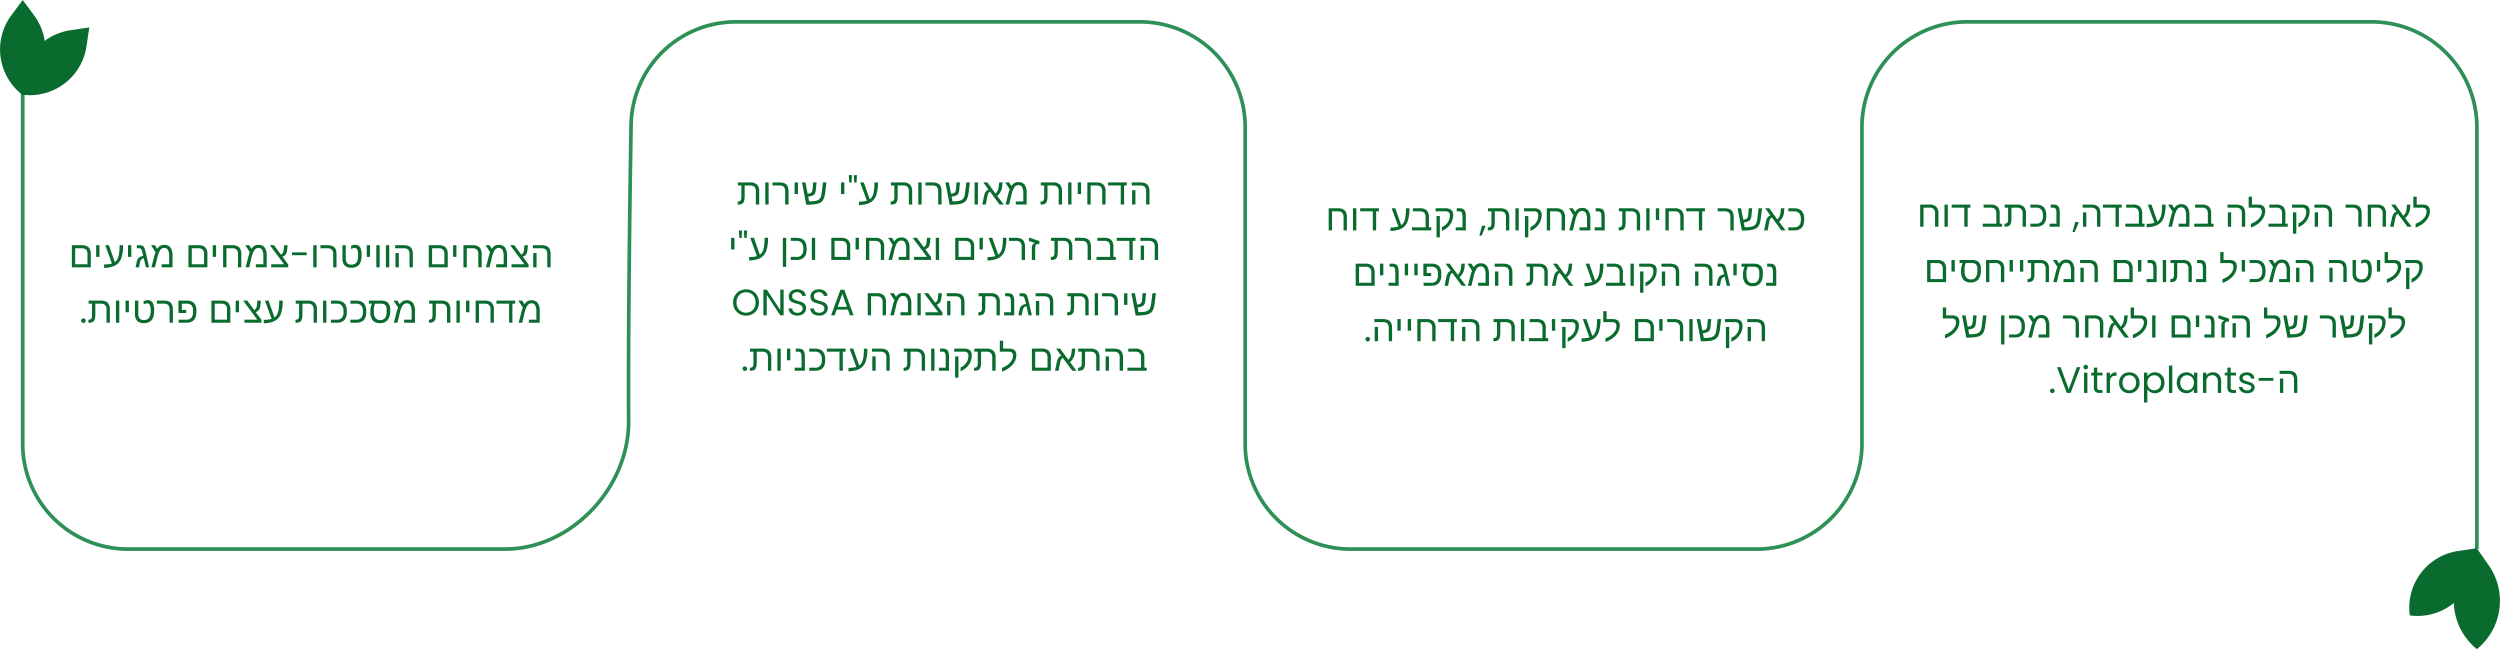 <svg xmlns="http://www.w3.org/2000/svg" width="1353.813" height="351.515" viewBox="0 0 1353.813 351.515">
  <defs>
    <style>
      .cls-1, .cls-3 {
        fill: #0a6b2e;
      }

      .cls-1 {
        stroke: #0a6b2e;
      }

      .cls-2 {
        fill: none;
        stroke: #2d9056;
        stroke-width: 2px;
      }
    </style>
  </defs>
  <g id="Groupe_170" data-name="Groupe 170" transform="translate(-43.093 -2217.147)">
    <g id="Groupe_38" data-name="Groupe 38" transform="translate(-6829.377 3016.986)">
      <g id="Groupe_37" data-name="Groupe 37" transform="translate(6861.26 -801)">
        <path id="Tracé_258" data-name="Tracé 258" class="cls-1" d="M1358.53,307.627,1352.5,299l-6.03,8.627a33.037,33.037,0,0,0,6.03,44.4A33.037,33.037,0,0,0,1358.53,307.627Z"/>
        <path id="Tracé_259" data-name="Tracé 259" class="cls-2" d="M1352.5,298.5V70a57,57,0,0,0-57-57h-219a57,57,0,0,0-57,57V241.5a57,57,0,0,1-57,57h-220a57,57,0,0,1-57-57V70a57,57,0,0,0-57-57H409.8a56.772,56.772,0,0,0-56.844,55.779c-.858,51.914-1.565,113.754-1.338,160.538.174,35.89-31.009,69.183-66.9,69.183H80.5a57,57,0,0,1-57-57V13"/>
        <path id="Tracé_260" data-name="Tracé 260" class="cls-1" d="M29.256,9.762,23.5,2,17.744,9.762A30.508,30.508,0,0,0,23.5,52,30.508,30.508,0,0,0,29.256,9.762Z"/>
        <path id="Tracé_261" data-name="Tracé 261" class="cls-1" d="M57.554,26.176l1.419-9.559-9.559,1.419a30.508,30.508,0,0,0-25.8,33.937A30.508,30.508,0,0,0,57.554,26.176Z"/>
        <path id="Tracé_262" data-name="Tracé 262" class="cls-1" d="M1350.55,308.176l1.42-9.559-9.56,1.419a30.509,30.509,0,0,0-25.79,33.937A30.5,30.5,0,0,0,1350.55,308.176Z"/>
      </g>
      <g id="Groupe_162" data-name="Groupe 162" transform="translate(6910.448 -705.066)">
        <path id="Tracé_1683" data-name="Tracé 1683" class="cls-3" d="M689.6,22.959a3.59,3.59,0,0,0-.723-2.529,3.381,3.381,0,0,0-2.51-.752H683.34V30h-1.8V18.018h4.844a5.347,5.347,0,0,1,3.857,1.152,5.216,5.216,0,0,1,1.162,3.809V30H689.6Zm6.9-4.941V30h-1.8V18.018Zm10.742,1.66V30h-1.807V19.678H698.6v-1.66H708.74v1.66Zm7.783,8.74a14.264,14.264,0,0,0,4.239-.5l-3.623-9.9h1.982l3.2,9.141A4.741,4.741,0,0,0,722.3,25.41a9.253,9.253,0,0,0,.82-2.891,31.7,31.7,0,0,0,.264-4.5h1.884a20.848,20.848,0,0,1-.957,7.07A7.5,7.5,0,0,1,722.51,27.9a7.751,7.751,0,0,1-3,1.7,17.87,17.87,0,0,1-4.483.723Zm22.09-.078V30H726.66V28.34h7.363V22.959a3.555,3.555,0,0,0-.732-2.539,3.431,3.431,0,0,0-2.51-.742h-3.662v-1.66H730.8a5.347,5.347,0,0,1,3.857,1.152,5.216,5.216,0,0,1,1.162,3.809V28.34Zm11.826-6.6a8.4,8.4,0,0,1-.742,3.486,9.512,9.512,0,0,1-2.1,2.959,10.451,10.451,0,0,1-3.223,2.08V28.2a7.232,7.232,0,0,0,3.135-2.549,6.437,6.437,0,0,0,1.1-3.672,2.31,2.31,0,0,0-.576-1.807,2.993,2.993,0,0,0-1.963-.5h-5.137v-1.66H744.5a5.293,5.293,0,0,1,3.428.869A3.55,3.55,0,0,1,748.945,21.738Zm-7.207.479V33.76h-1.8V22.217Zm14.073.439V30h-5.479V28.34h3.682V23.164a10.877,10.877,0,0,0-.157-2.236,1.565,1.565,0,0,0-.546-.957,1.784,1.784,0,0,0-1.1-.293h-1.318v-1.66h1.259a4.64,4.64,0,0,1,2.286.43,2.5,2.5,0,0,1,1.045,1.435A9.08,9.08,0,0,1,755.811,22.656Zm10.773,4.824-2.24,5.38h-1.22l1.46-5.38Zm4.578.665a2.53,2.53,0,0,1-1.055,1.426,4.607,4.607,0,0,1-2.275.43h-.107V28.34h.166a1.987,1.987,0,0,0,1.074-.254,1.383,1.383,0,0,0,.556-.771,5.657,5.657,0,0,0,.167-1.592V19.678h-1.856v-1.66h6.475a5.384,5.384,0,0,1,3.867,1.152,5.169,5.169,0,0,1,1.172,3.809V30h-1.8V22.959a3.55,3.55,0,0,0-.733-2.539,3.46,3.46,0,0,0-2.529-.742h-2.8v5.684A9.366,9.366,0,0,1,771.162,28.145Zm13.291-10.127V30h-1.8V18.018Zm12.4,3.721a8.4,8.4,0,0,1-.742,3.486,9.495,9.495,0,0,1-2.1,2.959,10.439,10.439,0,0,1-3.223,2.08V28.2a7.226,7.226,0,0,0,3.135-2.549,6.437,6.437,0,0,0,1.1-3.672,2.31,2.31,0,0,0-.576-1.807,2.991,2.991,0,0,0-1.963-.5h-5.136v-1.66h5.058a5.293,5.293,0,0,1,3.428.869A3.55,3.55,0,0,1,796.855,21.738Zm-7.207.479V33.76h-1.8V22.217Zm18.057.742a3.59,3.59,0,0,0-.723-2.529,3.378,3.378,0,0,0-2.509-.752h-3.028V30h-1.8V18.018h4.844a5.349,5.349,0,0,1,3.858,1.152,5.22,5.22,0,0,1,1.162,3.809V30h-1.807Zm11.006-5.137a4.027,4.027,0,0,1,3.447,1.445,7.591,7.591,0,0,1,1.094,4.57V30h-5.879V28.34h4.063V24.063a7.376,7.376,0,0,0-.616-3.477,2.2,2.2,0,0,0-2.09-1.084,2.568,2.568,0,0,0-2.168,1.191A12.922,12.922,0,0,0,814.99,24.9L813.77,30h-1.934l1.338-5.244q.225-.918.459-1.66t.459-1.318l-2.442-3.76h2.12L814.99,20a5.165,5.165,0,0,1,1.631-1.66A4.015,4.015,0,0,1,818.711,17.822Zm12.334,4.834V30h-5.479V28.34h3.682V23.164a10.968,10.968,0,0,0-.156-2.236,1.565,1.565,0,0,0-.547-.957,1.784,1.784,0,0,0-1.1-.293h-1.318v-1.66h1.26a4.638,4.638,0,0,1,2.285.43,2.493,2.493,0,0,1,1.045,1.435A9.08,9.08,0,0,1,831.045,22.656Zm10.976,5.488a2.529,2.529,0,0,1-1.054,1.426,4.611,4.611,0,0,1-2.276.43h-.107V28.34h.166a1.987,1.987,0,0,0,1.074-.254,1.383,1.383,0,0,0,.557-.771,5.664,5.664,0,0,0,.166-1.592V19.678h-1.856v-1.66h6.475a5.384,5.384,0,0,1,3.867,1.152,5.169,5.169,0,0,1,1.172,3.809V30h-1.8V22.959a3.555,3.555,0,0,0-.732-2.539,3.465,3.465,0,0,0-2.53-.742h-2.8v5.684A9.361,9.361,0,0,1,842.021,28.145Zm13.291-10.127V30h-1.8V18.018Zm5.2,0v6.3h-1.8v-6.3Zm11.455,4.941a3.59,3.59,0,0,0-.723-2.529,3.381,3.381,0,0,0-2.51-.752H865.7V30h-1.8V18.018h4.844a5.345,5.345,0,0,1,3.857,1.152,5.216,5.216,0,0,1,1.163,3.809V30h-1.807Zm11.846-3.281V30H882V19.678h-6.836v-1.66H885.3v1.66Zm17.07,3.3V30h-1.807V22.959a3.6,3.6,0,0,0-.722-2.529,3.382,3.382,0,0,0-2.51-.752h-3.662v-1.66h3.681a7.005,7.005,0,0,1,2.9.508,3.15,3.15,0,0,1,1.611,1.592A6.8,6.8,0,0,1,900.879,22.979Zm12.285,5.811a5.9,5.9,0,0,1-1.68.732,13.951,13.951,0,0,1-2.5.42q-1.5.137-3.72.156l-2.285-12.08h1.865l1.2,6.162.713-.137a3.7,3.7,0,0,0,.967-.352,1.644,1.644,0,0,0,.605-.625,2.535,2.535,0,0,0,.283-.771,8.542,8.542,0,0,0,.147-1.094L909,18.018h1.855l-.3,3.2q-.069.811-.166,1.406a5.133,5.133,0,0,1-.235.947,2.408,2.408,0,0,1-.732,1.133,4.583,4.583,0,0,1-1.621.693l-1.465.342.478,2.519h.235a17.538,17.538,0,0,0,3.144-.225,4.816,4.816,0,0,0,1.866-.723,2.985,2.985,0,0,0,.771-.82,4.639,4.639,0,0,0,.527-1.289,14.71,14.71,0,0,0,.362-2.061l.615-5.127h1.885l-.625,5.059a18.292,18.292,0,0,1-.508,2.8,6.12,6.12,0,0,1-.781,1.777A4.2,4.2,0,0,1,913.164,28.789ZM920,26.065,919.219,30h-1.9l.821-3.9a14.052,14.052,0,0,1,.644-2.363,3.4,3.4,0,0,1,.732-1.123,3.738,3.738,0,0,1,1.2-.732L917.9,18.018h2.217l4.4,6.064a5.011,5.011,0,0,0,1.163-1.65,7.356,7.356,0,0,0,.576-2.236l.224-2.178h1.856l-.225,2.139a8.218,8.218,0,0,1-.39,1.885,7.554,7.554,0,0,1-.469,1.064,7.3,7.3,0,0,1-.7,1.035,12.861,12.861,0,0,1-1.094,1.2L928.984,30H926.7l-5.156-7a2.2,2.2,0,0,0-1.113,1.318,5.282,5.282,0,0,0-.205.684Q920.127,25.439,920,26.065Zm19.053-1.885q0,5.82-5.508,5.82H930.43V28.34h3.154a3.437,3.437,0,0,0,2.754-1.035,4.666,4.666,0,0,0,.889-3.106v-.381a4.6,4.6,0,0,0-.9-3.105,3.421,3.421,0,0,0-2.744-1.035H930.43v-1.66h3.115q5.508,0,5.508,5.82Zm-232.617,28.8V60H696.172V48.018h5.244a5.345,5.345,0,0,1,3.857,1.152A5.216,5.216,0,0,1,706.436,52.979Zm-8.467,5.361h6.66V52.959a3.59,3.59,0,0,0-.723-2.529,3.381,3.381,0,0,0-2.51-.752h-3.427Zm13.164-10.322v6.3h-1.8v-6.3Zm8.291,4.639V60h-5.479V58.34h3.682V53.164a10.968,10.968,0,0,0-.156-2.236,1.565,1.565,0,0,0-.547-.957,1.784,1.784,0,0,0-1.1-.293H714.5v-1.66h1.26a4.638,4.638,0,0,1,2.285.43,2.493,2.493,0,0,1,1.045,1.436A9.08,9.08,0,0,1,719.424,52.656Zm5.107-4.639v6.3h-1.8v-6.3Zm5.2,0v6.3h-1.8v-6.3ZM740.7,53.34a4.035,4.035,0,0,0-.81-2.754,3.253,3.253,0,0,0-2.549-.908h-2.7v3.379h2.373v1.66h-4.2v-6.7h4.541a5.193,5.193,0,0,1,3.887,1.309,5.583,5.583,0,0,1,1.279,4.053v.8q0,5.82-5.508,5.82H732.93V58.34h4.14a3.439,3.439,0,0,0,2.744-1.025A4.679,4.679,0,0,0,740.7,54.2Zm6.25,2.725L746.172,60h-1.9l.821-3.9a14.046,14.046,0,0,1,.644-2.363,3.405,3.405,0,0,1,.733-1.123,3.722,3.722,0,0,1,1.2-.732l-2.822-3.867h2.216l4.4,6.064a5.023,5.023,0,0,0,1.162-1.65,7.356,7.356,0,0,0,.576-2.236l.225-2.178h1.855l-.225,2.139a8.166,8.166,0,0,1-.39,1.885,7.443,7.443,0,0,1-.469,1.064,7.3,7.3,0,0,1-.7,1.035,12.861,12.861,0,0,1-1.094,1.2L755.938,60h-2.286L748.5,53a2.2,2.2,0,0,0-1.113,1.318,5.282,5.282,0,0,0-.205.684Q747.08,55.439,746.953,56.064Zm16.836-8.242a4.026,4.026,0,0,1,3.447,1.445,7.591,7.591,0,0,1,1.094,4.57V60h-5.879V58.34h4.063V54.063a7.363,7.363,0,0,0-.616-3.477,2.2,2.2,0,0,0-2.089-1.084,2.565,2.565,0,0,0-2.168,1.191,12.919,12.919,0,0,0-1.573,4.209l-1.22,5.1h-1.934l1.338-5.244q.225-.918.459-1.66t.459-1.318l-2.441-3.76h2.119L760.068,50a5.165,5.165,0,0,1,1.631-1.66A4.015,4.015,0,0,1,763.789,47.822Zm17.236,5.156V60h-1.806V52.959a3.55,3.55,0,0,0-.733-2.539,3.428,3.428,0,0,0-2.509-.742h-4.551v-1.66h4.58a7,7,0,0,1,2.9.508,3.152,3.152,0,0,1,1.612,1.592A6.815,6.815,0,0,1,781.025,52.979Zm-7.607-.762V60h-1.8V52.217Zm18.564,5.928a2.529,2.529,0,0,1-1.054,1.426,4.611,4.611,0,0,1-2.276.43h-.107V58.34h.166a1.987,1.987,0,0,0,1.074-.254,1.383,1.383,0,0,0,.557-.771,5.7,5.7,0,0,0,.166-1.592V49.678h-1.856v-1.66h6.475a5.384,5.384,0,0,1,3.867,1.152,5.169,5.169,0,0,1,1.172,3.809V60h-1.8V52.959a3.555,3.555,0,0,0-.732-2.539,3.465,3.465,0,0,0-2.53-.742h-2.8v5.684A9.361,9.361,0,0,1,791.982,58.145Zm13.116-2.08L804.316,60h-1.894l.82-3.9a14.023,14.023,0,0,1,.645-2.363,3.386,3.386,0,0,1,.732-1.123,3.743,3.743,0,0,1,1.2-.732L803,48.018h2.217l4.4,6.064a5.009,5.009,0,0,0,1.162-1.65,7.356,7.356,0,0,0,.576-2.236l.225-2.178h1.856l-.225,2.139a8.222,8.222,0,0,1-.391,1.885,7.439,7.439,0,0,1-.468,1.064,7.314,7.314,0,0,1-.7,1.035,12.853,12.853,0,0,1-1.093,1.2L814.082,60H811.8l-5.156-7a2.208,2.208,0,0,0-1.114,1.318,5.433,5.433,0,0,0-.2.684Q805.225,55.439,805.1,56.064Zm14.97,2.354a14.26,14.26,0,0,0,4.239-.5l-3.623-9.9h1.982l3.2,9.141a4.741,4.741,0,0,0,1.475-1.748,9.253,9.253,0,0,0,.82-2.891,31.7,31.7,0,0,0,.264-4.5h1.884a20.848,20.848,0,0,1-.957,7.07,7.5,7.5,0,0,1-1.806,2.813,7.751,7.751,0,0,1-3,1.7,17.87,17.87,0,0,1-4.483.723Zm22.09-.078V60H831.7V58.34h7.363V52.959a3.555,3.555,0,0,0-.732-2.539,3.431,3.431,0,0,0-2.51-.742h-3.662v-1.66h3.682A5.345,5.345,0,0,1,839.7,49.17a5.216,5.216,0,0,1,1.162,3.809V58.34Zm4.619-10.322V60h-1.8V48.018Zm12.4,3.721a8.417,8.417,0,0,1-.742,3.486,9.5,9.5,0,0,1-2.1,2.959,10.44,10.44,0,0,1-3.223,2.08V58.2a7.226,7.226,0,0,0,3.135-2.549,6.43,6.43,0,0,0,1.1-3.672,2.309,2.309,0,0,0-.577-1.807,2.99,2.99,0,0,0-1.963-.5h-5.136v-1.66h5.058a5.293,5.293,0,0,1,3.428.869A3.55,3.55,0,0,1,859.18,51.738Zm-7.207.479V63.76h-1.8V52.217Zm19.384.762V60h-1.806V52.959a3.55,3.55,0,0,0-.733-2.539,3.428,3.428,0,0,0-2.509-.742h-4.551v-1.66h4.58a7,7,0,0,1,2.9.508,3.152,3.152,0,0,1,1.612,1.592A6.815,6.815,0,0,1,871.357,52.979Zm-7.607-.762V60h-1.8V52.217Zm25.615.762V60h-1.806V52.959a3.555,3.555,0,0,0-.733-2.539,3.431,3.431,0,0,0-2.51-.742h-4.55v-1.66h4.58a7,7,0,0,1,2.9.508,3.146,3.146,0,0,1,1.611,1.592A6.8,6.8,0,0,1,889.365,52.979Zm-7.607-.762V60h-1.8V52.217Zm11.738-4.2a5.785,5.785,0,0,1,1.387.137,1.782,1.782,0,0,1,.9.488,3.051,3.051,0,0,1,.625,1.035,8.585,8.585,0,0,1,.342,1.064q.2.713.449,1.816L898.9,60h-1.777l-1.1-4.922a3.356,3.356,0,0,0-1.2.5,2.149,2.149,0,0,0-.615.869,4.767,4.767,0,0,0-.244.742q-.108.449-.215,1.055L893.418,60h-1.846l.342-1.777a17.8,17.8,0,0,1,.449-1.875,3.815,3.815,0,0,1,.586-1.172,2.853,2.853,0,0,1,.694-.645,4.169,4.169,0,0,1,1.181-.508l.889-.264q-.245-1.035-.43-1.729c-.123-.469-.228-.824-.312-1.064a2.562,2.562,0,0,0-.557-1.006,1.21,1.21,0,0,0-.859-.283h-1.319v-1.66Zm9,0v6.3h-1.8v-6.3Zm3.408,5.7a10.232,10.232,0,0,1,.127-1.592,9.959,9.959,0,0,1,.352-1.465,3.55,3.55,0,0,1,.478-.986h-1.758v-1.66h6.485a5.384,5.384,0,0,1,3.867,1.152,5.169,5.169,0,0,1,1.172,3.809v.859a7.053,7.053,0,0,1-1.406,4.746,5.121,5.121,0,0,1-4.092,1.611,4.909,4.909,0,0,1-3.955-1.5,7.088,7.088,0,0,1-1.27-4.629Zm2.559-4.043a8.62,8.62,0,0,0-.655,3.965v.518a5.266,5.266,0,0,0,.86,3.262,2.983,2.983,0,0,0,2.5,1.113,3.154,3.154,0,0,0,2.7-1.1,6.05,6.05,0,0,0,.84-3.613v-.859a3.687,3.687,0,0,0-.693-2.549,3.287,3.287,0,0,0-2.442-.732Zm15.449,2.979V60h-5.478V58.34h3.681V53.164a10.968,10.968,0,0,0-.156-2.236,1.565,1.565,0,0,0-.547-.957,1.784,1.784,0,0,0-1.1-.293h-1.318v-1.66h1.26a4.635,4.635,0,0,1,2.285.43,2.493,2.493,0,0,1,1.045,1.436A9.08,9.08,0,0,1,923.916,52.656ZM702.706,90.12a1.24,1.24,0,1,1,0-2.48,1.11,1.11,0,0,1,.84.36,1.256,1.256,0,0,1,0,1.76A1.11,1.11,0,0,1,702.706,90.12Zm13.163-7.142V90h-1.807V82.959a3.555,3.555,0,0,0-.732-2.539,3.431,3.431,0,0,0-2.51-.742h-4.55v-1.66h4.58a7,7,0,0,1,2.9.508,3.146,3.146,0,0,1,1.611,1.592A6.8,6.8,0,0,1,715.869,82.979Zm-7.607-.762V90h-1.8V82.217Zm12.285-4.2v6.3h-1.8v-6.3Zm5.6,0v6.3h-1.8v-6.3Zm11.455,4.941a3.59,3.59,0,0,0-.722-2.529,3.381,3.381,0,0,0-2.51-.752h-3.027V90h-1.8V78.018H734.4a5.348,5.348,0,0,1,3.857,1.152,5.216,5.216,0,0,1,1.162,3.809V90h-1.807Zm11.846-3.281V90h-1.807V79.678h-6.835v-1.66h10.136v1.66Zm13.74,3.3V90h-1.806V82.959a3.55,3.55,0,0,0-.733-2.539,3.428,3.428,0,0,0-2.509-.742h-4.551v-1.66h4.58a7,7,0,0,1,2.9.508,3.152,3.152,0,0,1,1.612,1.592A6.815,6.815,0,0,1,763.193,82.979Zm-7.607-.762V90h-1.8V82.217Zm18.564,5.928A2.533,2.533,0,0,1,773.1,89.57a4.614,4.614,0,0,1-2.276.43h-.107V88.34h.166a1.987,1.987,0,0,0,1.074-.254,1.384,1.384,0,0,0,.557-.771,5.7,5.7,0,0,0,.166-1.592V79.678H770.82v-1.66h6.475a5.384,5.384,0,0,1,3.867,1.152,5.169,5.169,0,0,1,1.172,3.809V90h-1.8V82.959a3.555,3.555,0,0,0-.732-2.539,3.465,3.465,0,0,0-2.53-.742h-2.8v5.684A9.363,9.363,0,0,1,774.15,88.145Zm13.291-10.127V90h-1.8V78.018ZM800.4,88.34V90H789.941V88.34H797.3V82.959a3.55,3.55,0,0,0-.733-2.539,3.431,3.431,0,0,0-2.51-.742H790.4v-1.66h3.682a5.345,5.345,0,0,1,3.857,1.152,5.216,5.216,0,0,1,1.163,3.809V88.34Zm3.8-10.322v6.3h-1.8v-6.3Zm12.813,3.721a8.418,8.418,0,0,1-.742,3.486,9.5,9.5,0,0,1-2.1,2.959,10.44,10.44,0,0,1-3.223,2.08V88.2a7.226,7.226,0,0,0,3.135-2.549,6.43,6.43,0,0,0,1.1-3.672,2.31,2.31,0,0,0-.577-1.807,2.991,2.991,0,0,0-1.963-.5H807.51v-1.66h5.058a5.293,5.293,0,0,1,3.428.869A3.55,3.55,0,0,1,817.012,81.738Zm-7.207.479V93.76h-1.8V82.217Zm8.7,6.2a14.257,14.257,0,0,0,4.238-.5l-3.623-9.9H821.1l3.2,9.141a4.74,4.74,0,0,0,1.474-1.748,9.251,9.251,0,0,0,.821-2.891,31.876,31.876,0,0,0,.263-4.5h1.885a20.848,20.848,0,0,1-.957,7.07,7.517,7.517,0,0,1-1.807,2.813,7.744,7.744,0,0,1-3,1.7,17.853,17.853,0,0,1-4.482.723Zm12.93,0a11.408,11.408,0,0,0,3.2-1.758,7.758,7.758,0,0,0,2.031-2.3,5.124,5.124,0,0,0,.7-2.539q0-2.139-2.285-2.139h-4.854V73.74h1.8v4.277h3.242q3.916,0,3.916,3.486a7.367,7.367,0,0,1-.859,3.447,9.811,9.811,0,0,1-2.422,2.969,14.193,14.193,0,0,1-4.472,2.52Zm26.21-5.439V90H847.383V78.018h5.244a5.345,5.345,0,0,1,3.857,1.152A5.216,5.216,0,0,1,857.646,82.979ZM849.18,88.34h6.66V82.959a3.59,3.59,0,0,0-.723-2.529,3.381,3.381,0,0,0-2.51-.752H849.18Zm13.164-10.322v6.3h-1.8v-6.3Zm11.191,4.961V90h-1.806V82.959a3.59,3.59,0,0,0-.723-2.529,3.381,3.381,0,0,0-2.51-.752h-3.662v-1.66h3.682a7,7,0,0,1,2.9.508,3.146,3.146,0,0,1,1.611,1.592A6.8,6.8,0,0,1,873.535,82.979Zm5.1-4.961V90h-1.8V78.018Zm12.383,10.771a5.913,5.913,0,0,1-1.68.732,13.951,13.951,0,0,1-2.5.42q-1.5.137-3.721.156l-2.285-12.08H882.7l1.2,6.162.713-.137a3.682,3.682,0,0,0,.967-.352,1.646,1.646,0,0,0,.606-.625,2.561,2.561,0,0,0,.283-.771,8.387,8.387,0,0,0,.146-1.094l.244-3.184h1.856l-.3,3.2q-.068.811-.166,1.406a5.142,5.142,0,0,1-.234.947,2.4,2.4,0,0,1-.733,1.133,4.566,4.566,0,0,1-1.621.693l-1.465.342.479,2.52h.234a17.551,17.551,0,0,0,3.145-.225,4.811,4.811,0,0,0,1.865-.723,3,3,0,0,0,.772-.82,4.639,4.639,0,0,0,.527-1.289,14.728,14.728,0,0,0,.361-2.061l.616-5.127h1.884l-.625,5.059a18.056,18.056,0,0,1-.508,2.8,6.094,6.094,0,0,1-.781,1.777A4.213,4.213,0,0,1,891.016,88.789Zm14.629-7.051a8.4,8.4,0,0,1-.743,3.486,9.478,9.478,0,0,1-2.1,2.959,10.44,10.44,0,0,1-3.223,2.08V88.2a7.226,7.226,0,0,0,3.135-2.549,6.43,6.43,0,0,0,1.1-3.672,2.31,2.31,0,0,0-.576-1.807,2.991,2.991,0,0,0-1.963-.5h-5.136v-1.66H901.2a5.293,5.293,0,0,1,3.428.869A3.55,3.55,0,0,1,905.645,81.738Zm-7.207.479V93.76h-1.8V82.217Zm19.384.762V90h-1.806V82.959a3.555,3.555,0,0,0-.733-2.539,3.431,3.431,0,0,0-2.51-.742h-4.55v-1.66h4.58a7,7,0,0,1,2.9.508,3.146,3.146,0,0,1,1.611,1.592A6.8,6.8,0,0,1,917.822,82.979Zm-7.607-.762V90h-1.8V82.217Z"/>
        <path id="Tracé_1684" data-name="Tracé 1684" class="cls-3" d="M364.955,14.144A2.53,2.53,0,0,1,363.9,15.57a4.607,4.607,0,0,1-2.275.43h-.107V14.34h.166a1.987,1.987,0,0,0,1.074-.254,1.382,1.382,0,0,0,.556-.771,5.666,5.666,0,0,0,.166-1.592V5.678h-1.855V4.018H368.1a5.385,5.385,0,0,1,3.867,1.152,5.169,5.169,0,0,1,1.172,3.809V16h-1.8V8.959a3.55,3.55,0,0,0-.733-2.539,3.46,3.46,0,0,0-2.529-.742h-2.8v5.684A9.366,9.366,0,0,1,364.955,14.144ZM378.246,4.018V16h-1.8V4.018Zm10.781,4.961V16h-1.806V8.959A3.59,3.59,0,0,0,386.5,6.43a3.381,3.381,0,0,0-2.51-.752h-3.662V4.018h3.682a7,7,0,0,1,2.9.508,3.152,3.152,0,0,1,1.612,1.592A6.815,6.815,0,0,1,389.027,8.979Zm5.1-4.961v6.3h-1.8v-6.3Zm12.383,10.772a5.9,5.9,0,0,1-1.68.732,13.951,13.951,0,0,1-2.5.42q-1.5.137-3.721.156l-2.285-12.08h1.866l1.2,6.162.713-.137a3.686,3.686,0,0,0,.966-.352,1.646,1.646,0,0,0,.606-.625,2.535,2.535,0,0,0,.283-.771A8.535,8.535,0,0,0,402.1,7.2l.244-3.184H404.2l-.3,3.2q-.067.811-.166,1.406a5.142,5.142,0,0,1-.234.947,2.408,2.408,0,0,1-.732,1.133,4.581,4.581,0,0,1-1.622.693l-1.464.342.478,2.519h.235a17.546,17.546,0,0,0,3.144-.225,4.8,4.8,0,0,0,1.865-.723,3,3,0,0,0,.772-.82,4.639,4.639,0,0,0,.527-1.289,14.721,14.721,0,0,0,.361-2.061l.616-5.127h1.884l-.625,5.059a18.187,18.187,0,0,1-.507,2.8,6.12,6.12,0,0,1-.782,1.777A4.2,4.2,0,0,1,406.508,14.789ZM419.262,4.018v6.3h-1.8v-6.3ZM423.381.08l-.22,3.98H421.9l-.24-3.98Zm2.7,0-.22,3.98H424.6l-.24-3.98Zm1.12,14.338a14.252,14.252,0,0,0,4.238-.5l-3.623-9.9H429.8l3.2,9.141a4.751,4.751,0,0,0,1.475-1.748,9.253,9.253,0,0,0,.82-2.891,31.706,31.706,0,0,0,.264-4.5h1.884a20.848,20.848,0,0,1-.957,7.07,7.515,7.515,0,0,1-1.806,2.813,7.751,7.751,0,0,1-3,1.7,17.869,17.869,0,0,1-4.483.723Zm20.606-.274a2.534,2.534,0,0,1-1.055,1.426,4.61,4.61,0,0,1-2.275.43h-.108V14.34h.166a1.987,1.987,0,0,0,1.074-.254,1.384,1.384,0,0,0,.557-.771,5.664,5.664,0,0,0,.166-1.592V5.678h-1.855V4.018h6.474a5.384,5.384,0,0,1,3.867,1.152,5.165,5.165,0,0,1,1.172,3.809V16h-1.8V8.959a3.555,3.555,0,0,0-.732-2.539,3.464,3.464,0,0,0-2.529-.742h-2.8v5.684A9.4,9.4,0,0,1,447.807,14.144ZM461.1,4.018V16h-1.8V4.018Zm10.781,4.961V16h-1.807V8.959a3.6,3.6,0,0,0-.722-2.529,3.383,3.383,0,0,0-2.51-.752h-3.662V4.018h3.681a7.006,7.006,0,0,1,2.9.508,3.15,3.15,0,0,1,1.611,1.592A6.8,6.8,0,0,1,471.879,8.979Zm12.285,5.811a5.9,5.9,0,0,1-1.68.732,13.951,13.951,0,0,1-2.5.42q-1.5.137-3.72.156l-2.285-12.08h1.865l1.2,6.162.713-.137a3.694,3.694,0,0,0,.967-.352,1.643,1.643,0,0,0,.6-.625,2.534,2.534,0,0,0,.283-.771A8.541,8.541,0,0,0,479.76,7.2L480,4.018h1.855l-.3,3.2q-.069.811-.166,1.406a5.133,5.133,0,0,1-.235.947,2.408,2.408,0,0,1-.732,1.133,4.583,4.583,0,0,1-1.621.693l-1.465.342.478,2.519h.235a17.538,17.538,0,0,0,3.144-.225,4.816,4.816,0,0,0,1.866-.723,2.986,2.986,0,0,0,.771-.82,4.639,4.639,0,0,0,.527-1.289,14.711,14.711,0,0,0,.362-2.061l.615-5.127h1.885L486.6,9.076a18.3,18.3,0,0,1-.508,2.8,6.121,6.121,0,0,1-.781,1.777A4.2,4.2,0,0,1,484.164,14.789Zm7.422-10.772V16h-1.8V4.018Zm5.019,8.047L495.824,16H493.93l.82-3.9a13.933,13.933,0,0,1,.645-2.363,3.388,3.388,0,0,1,.732-1.123,3.733,3.733,0,0,1,1.2-.732l-2.822-3.867h2.217l4.4,6.064a5.009,5.009,0,0,0,1.162-1.65,7.356,7.356,0,0,0,.576-2.236l.225-2.178h1.855l-.224,2.139a8.22,8.22,0,0,1-.391,1.885,7.326,7.326,0,0,1-.469,1.064,7.22,7.22,0,0,1-.7,1.035,12.73,12.73,0,0,1-1.094,1.2L505.59,16H503.3l-5.157-7a2.209,2.209,0,0,0-1.113,1.318,5.442,5.442,0,0,0-.205.684Q496.733,11.44,496.605,12.064Zm16.836-8.242a4.029,4.029,0,0,1,3.448,1.445,7.592,7.592,0,0,1,1.093,4.57V16H512.1V14.34h4.062V10.063a7.378,7.378,0,0,0-.615-3.477,2.205,2.205,0,0,0-2.09-1.084,2.565,2.565,0,0,0-2.168,1.191,12.9,12.9,0,0,0-1.572,4.209L508.5,16h-1.934l1.338-5.244q.225-.918.459-1.66t.459-1.318l-2.441-3.76H508.5L509.721,6a5.154,5.154,0,0,1,1.631-1.66A4.01,4.01,0,0,1,513.441,3.822Zm15.518,10.322A2.53,2.53,0,0,1,527.9,15.57a4.607,4.607,0,0,1-2.275.43h-.108V14.34h.167a1.987,1.987,0,0,0,1.074-.254,1.383,1.383,0,0,0,.556-.771,5.664,5.664,0,0,0,.166-1.592V5.678h-1.855V4.018H532.1a5.387,5.387,0,0,1,3.867,1.152,5.169,5.169,0,0,1,1.172,3.809V16h-1.8V8.959a3.55,3.55,0,0,0-.733-2.539,3.462,3.462,0,0,0-2.529-.742h-2.8v5.684A9.366,9.366,0,0,1,528.959,14.144ZM542.25,4.018V16h-1.8V4.018Zm5.2,0v6.3h-1.8v-6.3ZM558.9,8.959a3.59,3.59,0,0,0-.722-2.529,3.382,3.382,0,0,0-2.51-.752h-3.027V16h-1.8V4.018h4.844a5.348,5.348,0,0,1,3.857,1.152,5.216,5.216,0,0,1,1.162,3.809V16H558.9Zm11.846-3.281V16h-1.807V5.678H562.1V4.018H572.24v1.66Zm13.74,3.3V16H582.68V8.959a3.55,3.55,0,0,0-.733-2.539,3.43,3.43,0,0,0-2.509-.742h-4.551V4.018h4.58a7,7,0,0,1,2.9.508,3.152,3.152,0,0,1,1.612,1.592A6.815,6.815,0,0,1,584.486,8.979Zm-7.607-.762V16h-1.8V8.217ZM359.75,34.018v6.3h-1.8v-6.3Zm4.119-3.938-.22,3.98h-1.26l-.24-3.98Zm2.7,0-.22,3.98h-1.26l-.24-3.98Zm1.12,14.338a14.26,14.26,0,0,0,4.239-.5l-3.623-9.9h1.982l3.2,9.141a4.742,4.742,0,0,0,1.475-1.748,9.253,9.253,0,0,0,.82-2.891,31.705,31.705,0,0,0,.264-4.5h1.885a20.848,20.848,0,0,1-.957,7.07A7.516,7.516,0,0,1,375.17,43.9a7.751,7.751,0,0,1-3,1.7,17.869,17.869,0,0,1-4.483.723Zm20.069-10.4V49.76h-1.8V34.018Zm11.1,6.162q0,5.82-5.507,5.82h-3.116V44.34h3.155a3.433,3.433,0,0,0,2.753-1.035,4.661,4.661,0,0,0,.889-3.105v-.381a4.6,4.6,0,0,0-.9-3.106,3.423,3.423,0,0,0-2.744-1.035h-3.155v-1.66h3.116q5.506,0,5.507,5.82Zm4.6-6.162V46h-1.8V34.018Zm18.994,4.961V46H412.191V34.018h5.245a5.348,5.348,0,0,1,3.857,1.152A5.216,5.216,0,0,1,422.455,38.979Zm-8.467,5.361h6.66V38.959a3.59,3.59,0,0,0-.722-2.529,3.381,3.381,0,0,0-2.51-.752h-3.428Zm13.164-10.322v6.3h-1.8v-6.3Zm11.866,4.941a3.59,3.59,0,0,0-.723-2.529,3.381,3.381,0,0,0-2.51-.752h-3.027V46h-1.8V34.018H435.8a5.347,5.347,0,0,1,3.857,1.152,5.216,5.216,0,0,1,1.162,3.809V46h-1.806Zm11.005-5.137a4.029,4.029,0,0,1,3.448,1.445,7.592,7.592,0,0,1,1.093,4.57V46h-5.878V44.34h4.062V40.063a7.378,7.378,0,0,0-.615-3.477,2.205,2.205,0,0,0-2.09-1.084,2.565,2.565,0,0,0-2.168,1.191A12.9,12.9,0,0,0,446.3,40.9L445.082,46h-1.934l1.338-5.244q.225-.918.459-1.66t.459-1.318l-2.441-3.76h2.119L446.3,36a5.155,5.155,0,0,1,1.631-1.66A4.011,4.011,0,0,1,450.023,33.822Zm16.192,10.635V46H457V44.34h6.983l-7.706-10.322h2.247l3.72,5.059a2.162,2.162,0,0,0,1.094-.947,5.235,5.235,0,0,0,.459-1.934l.225-2.178h1.855l-.195,2.139a8.323,8.323,0,0,1-.4,2.07,3.131,3.131,0,0,1-.771,1.182,4.435,4.435,0,0,1-1.406.83Zm4.355-10.439V46h-1.8V34.018Zm18.994,4.961V46H479.3V34.018h5.244A5.345,5.345,0,0,1,488.4,35.17,5.216,5.216,0,0,1,489.564,38.979ZM481.1,44.34h6.66V38.959a3.59,3.59,0,0,0-.723-2.529,3.381,3.381,0,0,0-2.51-.752H481.1Zm13.164-10.322v6.3h-1.8v-6.3Zm2.509,10.4a14.26,14.26,0,0,0,4.239-.5l-3.623-9.9h1.982l3.2,9.141a4.742,4.742,0,0,0,1.475-1.748,9.253,9.253,0,0,0,.82-2.891,31.705,31.705,0,0,0,.264-4.5h1.885a20.848,20.848,0,0,1-.957,7.07,7.516,7.516,0,0,1-1.807,2.813,7.751,7.751,0,0,1-3,1.7,17.869,17.869,0,0,1-4.483.723Zm20.323-5.439V46h-1.807V38.959a3.59,3.59,0,0,0-.723-2.529,3.378,3.378,0,0,0-2.509-.752h-3.662v-1.66h3.681a7,7,0,0,1,2.9.508,3.153,3.153,0,0,1,1.611,1.592A6.814,6.814,0,0,1,517.094,38.979Zm5.5.4V46h-1.8V39.457a3.2,3.2,0,0,1,.391-1.68,2.384,2.384,0,0,1,1.347-.957l-3.34-1.123V33.842l5.684,1.914v1.865l-1.065-.361a2.874,2.874,0,0,0-.8.566A2.354,2.354,0,0,0,522.592,39.379Zm11.933,4.766a2.533,2.533,0,0,1-1.054,1.426A4.614,4.614,0,0,1,531.2,46h-.107V44.34h.166a1.987,1.987,0,0,0,1.074-.254,1.384,1.384,0,0,0,.557-.771,5.7,5.7,0,0,0,.166-1.592V35.678H531.2v-1.66h6.475a5.384,5.384,0,0,1,3.867,1.152,5.169,5.169,0,0,1,1.172,3.809V46h-1.8V38.959a3.555,3.555,0,0,0-.732-2.539,3.465,3.465,0,0,0-2.53-.742h-2.8v5.684A9.363,9.363,0,0,1,534.525,44.145ZM552.8,38.979V46H550.99V38.959a3.6,3.6,0,0,0-.722-2.529,3.382,3.382,0,0,0-2.51-.752H544.1v-1.66h3.681a7,7,0,0,1,2.9.508,3.15,3.15,0,0,1,1.611,1.592A6.8,6.8,0,0,1,552.8,38.979Zm13.467,5.361V46H555.8V44.34h7.363V38.959a3.555,3.555,0,0,0-.732-2.539,3.432,3.432,0,0,0-2.51-.742h-3.662v-1.66h3.681A5.349,5.349,0,0,1,563.8,35.17a5.22,5.22,0,0,1,1.162,3.809V44.34Zm9.15-8.662V46h-1.807V35.678h-6.836v-1.66h10.137v1.66Zm13.74,3.3V46h-1.806V38.959a3.55,3.55,0,0,0-.733-2.539,3.431,3.431,0,0,0-2.51-.742h-4.55v-1.66h4.58a7,7,0,0,1,2.9.508,3.146,3.146,0,0,1,1.611,1.592A6.8,6.8,0,0,1,589.154,38.979Zm-7.607-.762V46h-1.8V38.217ZM366.018,76.14a7.1,7.1,0,0,1-3.54-.9,6.836,6.836,0,0,1-2.54-2.54,7.394,7.394,0,0,1-.92-3.68,7.283,7.283,0,0,1,.92-3.66,6.648,6.648,0,0,1,2.54-2.54,7.309,7.309,0,0,1,7.1,0,6.534,6.534,0,0,1,2.52,2.52,7.82,7.82,0,0,1,0,7.36,6.677,6.677,0,0,1-2.52,2.54A7.132,7.132,0,0,1,366.018,76.14Zm0-1.58a5.081,5.081,0,0,0,2.62-.68,4.7,4.7,0,0,0,1.84-1.94,6.046,6.046,0,0,0,.68-2.92,5.974,5.974,0,0,0-.68-2.92,4.736,4.736,0,0,0-1.82-1.94,5.465,5.465,0,0,0-5.28,0,4.882,4.882,0,0,0-1.84,1.94,6.129,6.129,0,0,0-.66,2.92,6.2,6.2,0,0,0,.66,2.92,4.882,4.882,0,0,0,1.84,1.94A5.193,5.193,0,0,0,366.018,74.56ZM386.381,76h-1.82l-7.32-11.1V76h-1.82V62.04h1.82l7.32,11.08V62.04h1.82Zm7.522.14a6.143,6.143,0,0,1-2.48-.48,4.241,4.241,0,0,1-1.7-1.36,3.539,3.539,0,0,1-.64-2.02h1.94a2.62,2.62,0,0,0,.8,1.66,2.974,2.974,0,0,0,2.08.66,3.015,3.015,0,0,0,2.04-.64,2.126,2.126,0,0,0,.76-1.68,1.892,1.892,0,0,0-.44-1.3,2.808,2.808,0,0,0-1.1-.76,17.168,17.168,0,0,0-1.78-.56,16.173,16.173,0,0,1-2.22-.72,3.691,3.691,0,0,1-1.42-1.12,3.41,3.41,0,0,1-.58-2.08,3.592,3.592,0,0,1,.58-2.02,3.792,3.792,0,0,1,1.62-1.36,5.811,5.811,0,0,1,2.42-.48,5,5,0,0,1,3.2.98,3.606,3.606,0,0,1,1.42,2.6h-2a2.117,2.117,0,0,0-.84-1.4,2.95,2.95,0,0,0-1.96-.62,2.808,2.808,0,0,0-1.86.6,1.986,1.986,0,0,0-.72,1.64,1.814,1.814,0,0,0,.42,1.24,2.992,2.992,0,0,0,1.06.74q.641.24,1.78.56a15.575,15.575,0,0,1,2.22.76,3.585,3.585,0,0,1,1.44,1.14,3.272,3.272,0,0,1,.6,2.08,3.67,3.67,0,0,1-.54,1.92,3.967,3.967,0,0,1-1.6,1.46A5.279,5.279,0,0,1,393.9,76.14Zm11.739,0a6.14,6.14,0,0,1-2.48-.48,4.234,4.234,0,0,1-1.7-1.36,3.524,3.524,0,0,1-.64-2.02h1.94a2.61,2.61,0,0,0,.8,1.66,2.973,2.973,0,0,0,2.08.66,3.019,3.019,0,0,0,2.04-.64,2.129,2.129,0,0,0,.76-1.68,1.9,1.9,0,0,0-.44-1.3,2.816,2.816,0,0,0-1.1-.76,17.247,17.247,0,0,0-1.78-.56,16.171,16.171,0,0,1-2.22-.72,3.684,3.684,0,0,1-1.42-1.12,3.4,3.4,0,0,1-.58-2.08,3.584,3.584,0,0,1,.58-2.02,3.781,3.781,0,0,1,1.62-1.36,5.8,5.8,0,0,1,2.42-.48,5.008,5.008,0,0,1,3.2.98,3.609,3.609,0,0,1,1.42,2.6h-2a2.125,2.125,0,0,0-.84-1.4,2.954,2.954,0,0,0-1.96-.62,2.808,2.808,0,0,0-1.86.6,1.986,1.986,0,0,0-.72,1.64,1.814,1.814,0,0,0,.42,1.24,2.974,2.974,0,0,0,1.06.74q.639.24,1.78.56a15.576,15.576,0,0,1,2.22.76,3.585,3.585,0,0,1,1.44,1.14,3.272,3.272,0,0,1,.6,2.08,3.67,3.67,0,0,1-.54,1.92,3.974,3.974,0,0,1-1.6,1.46A5.281,5.281,0,0,1,405.642,76.14ZM421.2,72.9h-6.08L414,76h-1.92l5.04-13.86h2.1L424.24,76h-1.92Zm-.52-1.48-2.52-7.04-2.52,7.04Zm19.3-2.461a3.6,3.6,0,0,0-.722-2.529,3.382,3.382,0,0,0-2.51-.752h-3.027V76h-1.8V64.018h4.843a5.349,5.349,0,0,1,3.858,1.152,5.216,5.216,0,0,1,1.162,3.809V76h-1.807Zm11.006-5.137a4.029,4.029,0,0,1,3.448,1.445,7.592,7.592,0,0,1,1.093,4.57V76h-5.879V74.34h4.063V70.063a7.378,7.378,0,0,0-.615-3.477,2.206,2.206,0,0,0-2.09-1.084,2.565,2.565,0,0,0-2.168,1.191A12.9,12.9,0,0,0,447.27,70.9L446.049,76h-1.934l1.338-5.244q.225-.918.459-1.66t.459-1.318l-2.441-3.76h2.119L447.27,66a5.153,5.153,0,0,1,1.63-1.66A4.015,4.015,0,0,1,450.99,63.822Zm9.649.2V76h-1.8V64.018Zm11.738,10.439V76h-9.219V74.34h6.983l-7.7-10.322h2.246l3.72,5.059a2.162,2.162,0,0,0,1.094-.947,5.234,5.234,0,0,0,.459-1.934l.225-2.178h1.855l-.2,2.139a8.32,8.32,0,0,1-.4,2.07,3.131,3.131,0,0,1-.771,1.182,4.434,4.434,0,0,1-1.406.83Zm11.943-5.479V76h-1.806V68.959a3.55,3.55,0,0,0-.733-2.539,3.431,3.431,0,0,0-2.51-.742h-4.55v-1.66h4.58a7,7,0,0,1,2.9.508,3.146,3.146,0,0,1,1.611,1.592A6.8,6.8,0,0,1,484.32,68.979Zm-7.607-.762V76h-1.8V68.217Zm18.564,5.928a2.533,2.533,0,0,1-1.054,1.426,4.614,4.614,0,0,1-2.276.43h-.107V74.34h.166a1.987,1.987,0,0,0,1.074-.254,1.388,1.388,0,0,0,.557-.771,5.7,5.7,0,0,0,.166-1.592V65.678h-1.856v-1.66h6.475a5.384,5.384,0,0,1,3.867,1.152,5.169,5.169,0,0,1,1.172,3.809V76h-1.8V68.959a3.555,3.555,0,0,0-.732-2.539,3.465,3.465,0,0,0-2.53-.742h-2.8v5.684A9.362,9.362,0,0,1,495.277,74.145Zm15.977-5.488V76h-5.479V74.34h3.682V69.164a10.968,10.968,0,0,0-.156-2.236,1.565,1.565,0,0,0-.547-.957,1.784,1.784,0,0,0-1.1-.293h-1.318v-1.66h1.26a4.638,4.638,0,0,1,2.285.43,2.493,2.493,0,0,1,1.045,1.435A9.08,9.08,0,0,1,511.254,68.656Zm4.15-4.639a5.78,5.78,0,0,1,1.387.137,1.778,1.778,0,0,1,.9.488,3.051,3.051,0,0,1,.625,1.035,8.6,8.6,0,0,1,.342,1.065q.2.713.449,1.816L520.8,76h-1.778l-1.1-4.922a3.349,3.349,0,0,0-1.2.5,2.141,2.141,0,0,0-.616.869,4.767,4.767,0,0,0-.244.742q-.106.449-.215,1.055L515.326,76H513.48l.342-1.777a17.786,17.786,0,0,1,.449-1.875,3.812,3.812,0,0,1,.586-1.172,2.852,2.852,0,0,1,.694-.645,4.168,4.168,0,0,1,1.181-.508l.889-.264q-.244-1.035-.43-1.729t-.312-1.064a2.551,2.551,0,0,0-.557-1.006,1.21,1.21,0,0,0-.859-.283h-1.318v-1.66Zm17,4.961V76H530.6V68.959a3.555,3.555,0,0,0-.733-2.539,3.431,3.431,0,0,0-2.51-.742h-4.55v-1.66h4.58a7,7,0,0,1,2.9.508,3.146,3.146,0,0,1,1.611,1.592A6.8,6.8,0,0,1,532.406,68.979Zm-7.607-.762V76H523V68.217Zm18.564,5.928a2.533,2.533,0,0,1-1.054,1.426,4.614,4.614,0,0,1-2.276.43h-.107V74.34h.166a1.987,1.987,0,0,0,1.074-.254,1.388,1.388,0,0,0,.557-.771,5.7,5.7,0,0,0,.166-1.592V65.678h-1.856v-1.66h6.475a5.384,5.384,0,0,1,3.867,1.152,5.169,5.169,0,0,1,1.172,3.809V76h-1.8V68.959a3.555,3.555,0,0,0-.732-2.539,3.465,3.465,0,0,0-2.53-.742h-2.8v5.684A9.361,9.361,0,0,1,543.363,74.145Zm13.291-10.127V76h-1.8V64.018Zm10.782,4.961V76h-1.807V68.959a3.59,3.59,0,0,0-.723-2.529,3.381,3.381,0,0,0-2.51-.752h-3.662v-1.66h3.682a7,7,0,0,1,2.9.508,3.152,3.152,0,0,1,1.612,1.592A6.814,6.814,0,0,1,567.436,68.979Zm5.1-4.961v6.3h-1.8v-6.3Zm12.383,10.771a5.9,5.9,0,0,1-1.68.732,13.951,13.951,0,0,1-2.5.42q-1.5.137-3.72.156l-2.286-12.08H576.6l1.2,6.162.713-.137a3.7,3.7,0,0,0,.967-.352,1.65,1.65,0,0,0,.6-.625,2.534,2.534,0,0,0,.283-.771,8.542,8.542,0,0,0,.147-1.094l.244-3.184h1.855l-.3,3.2q-.069.811-.166,1.406a5.213,5.213,0,0,1-.235.947,2.408,2.408,0,0,1-.732,1.133,4.583,4.583,0,0,1-1.621.693l-1.465.342.478,2.52h.235a17.539,17.539,0,0,0,3.144-.225,4.805,4.805,0,0,0,1.865-.723,2.99,2.99,0,0,0,.772-.82,4.639,4.639,0,0,0,.527-1.289,14.71,14.71,0,0,0,.362-2.061l.615-5.127h1.885l-.625,5.059a18.307,18.307,0,0,1-.508,2.8,6.122,6.122,0,0,1-.781,1.777A4.2,4.2,0,0,1,584.916,74.789ZM365.395,106.12a1.24,1.24,0,1,1,0-2.48,1.107,1.107,0,0,1,.84.36,1.256,1.256,0,0,1,0,1.76A1.107,1.107,0,0,1,365.395,106.12Zm6.113-1.975a2.534,2.534,0,0,1-1.055,1.425,4.6,4.6,0,0,1-2.275.43h-.108v-1.66h.166a1.991,1.991,0,0,0,1.075-.254,1.38,1.38,0,0,0,.556-.772,5.659,5.659,0,0,0,.166-1.591V95.678h-1.855v-1.66h6.474a5.388,5.388,0,0,1,3.868,1.152,5.169,5.169,0,0,1,1.171,3.809V106h-1.8V98.959a3.555,3.555,0,0,0-.733-2.539,3.463,3.463,0,0,0-2.529-.742h-2.8v5.683A9.375,9.375,0,0,1,371.508,104.145ZM384.8,94.018V106H383V94.018Zm5.195,0v6.3h-1.8v-6.3Zm7.881,4.639V106H392.4v-1.66h3.682V99.164a10.968,10.968,0,0,0-.156-2.236,1.565,1.565,0,0,0-.547-.957,1.784,1.784,0,0,0-1.1-.293h-1.318v-1.66h1.26a4.635,4.635,0,0,1,2.285.43,2.493,2.493,0,0,1,1.045,1.435A9.08,9.08,0,0,1,397.875,98.656Zm11.016,1.524q0,5.82-5.508,5.82h-3.115v-1.66h3.154a3.437,3.437,0,0,0,2.754-1.035,4.668,4.668,0,0,0,.888-3.106v-.381a4.6,4.6,0,0,0-.9-3.105,3.421,3.421,0,0,0-2.744-1.035h-3.154v-1.66h3.115q5.508,0,5.508,5.82Zm9.541-4.5V106h-1.807V95.678h-6.836v-1.66h10.137v1.66Zm3.056,8.74a14.268,14.268,0,0,0,4.239-.5l-3.623-9.9h1.982l3.2,9.14a4.741,4.741,0,0,0,1.475-1.748,9.255,9.255,0,0,0,.82-2.891,31.706,31.706,0,0,0,.264-4.5h1.884a20.849,20.849,0,0,1-.957,7.07,7.509,7.509,0,0,1-1.806,2.812,7.759,7.759,0,0,1-3,1.7,17.89,17.89,0,0,1-4.483.722Zm22.324-5.439V106h-1.806V98.959a3.55,3.55,0,0,0-.733-2.539,3.428,3.428,0,0,0-2.509-.742h-4.551v-1.66h4.58a7,7,0,0,1,2.9.508,3.152,3.152,0,0,1,1.612,1.592A6.815,6.815,0,0,1,443.812,98.979Zm-7.607-.762V106h-1.8V98.217Zm18.565,5.928a2.534,2.534,0,0,1-1.055,1.425,4.605,4.605,0,0,1-2.276.43h-.107v-1.66h.166a1.99,1.99,0,0,0,1.074-.254,1.381,1.381,0,0,0,.557-.772,5.659,5.659,0,0,0,.166-1.591V95.678h-1.856v-1.66h6.475a5.384,5.384,0,0,1,3.867,1.152,5.169,5.169,0,0,1,1.172,3.809V106h-1.8V98.959a3.555,3.555,0,0,0-.732-2.539,3.464,3.464,0,0,0-2.529-.742h-2.8v5.683A9.407,9.407,0,0,1,454.77,104.145Zm13.291-10.127V106h-1.8V94.018Zm7.88,4.639V106h-5.478v-1.66h3.682V99.164a10.949,10.949,0,0,0-.157-2.236,1.561,1.561,0,0,0-.547-.957,1.779,1.779,0,0,0-1.1-.293H471.02v-1.66h1.259a4.632,4.632,0,0,1,2.285.43,2.489,2.489,0,0,1,1.045,1.435A9.049,9.049,0,0,1,475.941,98.656Zm12.315-.918a8.421,8.421,0,0,1-.742,3.487,9.509,9.509,0,0,1-2.1,2.959,10.457,10.457,0,0,1-3.223,2.08V104.2a7.221,7.221,0,0,0,3.135-2.549,6.427,6.427,0,0,0,1.1-3.672,2.309,2.309,0,0,0-.576-1.807,2.992,2.992,0,0,0-1.963-.5h-5.137v-1.66h5.058a5.291,5.291,0,0,1,3.428.869A3.55,3.55,0,0,1,488.256,97.738Zm-7.207.479V109.76h-1.8V98.217Zm11.924,5.928a2.534,2.534,0,0,1-1.055,1.425,4.6,4.6,0,0,1-2.275.43h-.108v-1.66h.166a1.99,1.99,0,0,0,1.074-.254,1.381,1.381,0,0,0,.557-.772,5.659,5.659,0,0,0,.166-1.591V95.678h-1.855v-1.66h6.474a5.384,5.384,0,0,1,3.867,1.152,5.165,5.165,0,0,1,1.172,3.809V106h-1.8V98.959a3.555,3.555,0,0,0-.732-2.539,3.464,3.464,0,0,0-2.529-.742h-2.8v5.683A9.374,9.374,0,0,1,492.973,104.145Zm11.679.273a11.377,11.377,0,0,0,3.2-1.758,7.767,7.767,0,0,0,2.032-2.305,5.131,5.131,0,0,0,.7-2.539q0-2.139-2.285-2.139h-4.854V89.74h1.8v4.277h3.242q3.917,0,3.916,3.486a7.366,7.366,0,0,1-.859,3.447,9.815,9.815,0,0,1-2.422,2.969,14.18,14.18,0,0,1-4.473,2.519Zm26.426-5.439V106H520.814V94.018h5.245a5.348,5.348,0,0,1,3.857,1.152A5.216,5.216,0,0,1,531.078,98.979Zm-8.467,5.361h6.66V98.959a3.59,3.59,0,0,0-.722-2.529,3.381,3.381,0,0,0-2.51-.752h-3.428Zm13.4-2.276L535.229,106h-1.9l.82-3.9a14.129,14.129,0,0,1,.645-2.364,3.387,3.387,0,0,1,.732-1.123,3.744,3.744,0,0,1,1.2-.732l-2.822-3.867h2.217l4.4,6.064a4.994,4.994,0,0,0,1.162-1.65,7.385,7.385,0,0,0,.577-2.236l.224-2.178h1.856l-.225,2.139a8.222,8.222,0,0,1-.391,1.885,7.439,7.439,0,0,1-.468,1.064,7.34,7.34,0,0,1-.7,1.035,12.75,12.75,0,0,1-1.093,1.2L544.994,106h-2.285l-5.156-7a2.208,2.208,0,0,0-1.114,1.318,5.462,5.462,0,0,0-.205.684Q536.137,101.439,536.01,102.064Zm13.271,2.081a2.533,2.533,0,0,1-1.054,1.425,4.608,4.608,0,0,1-2.276.43h-.107v-1.66h.166a1.989,1.989,0,0,0,1.074-.254,1.386,1.386,0,0,0,.557-.772,5.7,5.7,0,0,0,.166-1.591V95.678h-1.856v-1.66h6.475a5.384,5.384,0,0,1,3.867,1.152,5.169,5.169,0,0,1,1.172,3.809V106h-1.8V98.959a3.555,3.555,0,0,0-.732-2.539,3.465,3.465,0,0,0-2.53-.742h-2.8v5.683A9.37,9.37,0,0,1,549.281,104.145Zm20.879-5.166V106h-1.806V98.959a3.555,3.555,0,0,0-.733-2.539,3.431,3.431,0,0,0-2.51-.742h-4.55v-1.66h4.58a7,7,0,0,1,2.9.508,3.146,3.146,0,0,1,1.611,1.592A6.8,6.8,0,0,1,570.16,98.979Zm-7.607-.762V106h-1.8V98.217Zm20.459,6.123V106H572.553v-1.66h7.363V98.959a3.555,3.555,0,0,0-.732-2.539,3.432,3.432,0,0,0-2.51-.742h-3.662v-1.66h3.681a5.349,5.349,0,0,1,3.858,1.152,5.216,5.216,0,0,1,1.162,3.809v5.361Z"/>
        <path id="Tracé_1685" data-name="Tracé 1685" class="cls-3" d="M11.193,42.979V50H.93V38.018H6.174a5.347,5.347,0,0,1,3.857,1.152A5.217,5.217,0,0,1,11.193,42.979ZM2.727,48.34h6.66V42.959a3.591,3.591,0,0,0-.723-2.529,3.381,3.381,0,0,0-2.51-.752H2.727ZM15.891,38.018v6.3h-1.8v-6.3Zm2.51,10.4a14.258,14.258,0,0,0,4.238-.5l-3.623-9.9H21l3.2,9.141a4.741,4.741,0,0,0,1.475-1.748,9.244,9.244,0,0,0,.82-2.891,31.74,31.74,0,0,0,.264-4.5h1.885a20.848,20.848,0,0,1-.957,7.07A7.516,7.516,0,0,1,25.881,47.9a7.75,7.75,0,0,1-3,1.7,17.861,17.861,0,0,1-4.482.723Zm14.736-10.4v6.3h-1.8v-6.3Zm4.238,0a5.781,5.781,0,0,1,1.387.137,1.783,1.783,0,0,1,.9.488,3.066,3.066,0,0,1,.625,1.035,8.716,8.716,0,0,1,.342,1.064q.2.713.449,1.816L42.775,50H41l-1.1-4.922a3.351,3.351,0,0,0-1.2.5,2.144,2.144,0,0,0-.615.869,4.712,4.712,0,0,0-.244.742q-.107.449-.215,1.055L37.3,50H35.451l.342-1.777a17.514,17.514,0,0,1,.449-1.875,3.788,3.788,0,0,1,.586-1.172,2.855,2.855,0,0,1,.693-.645,4.175,4.175,0,0,1,1.182-.508l.889-.264q-.244-1.035-.43-1.729t-.312-1.064a2.557,2.557,0,0,0-.557-1.006,1.211,1.211,0,0,0-.859-.283H36.115v-1.66Zm13.516-.2a4.028,4.028,0,0,1,3.447,1.445,7.59,7.59,0,0,1,1.094,4.57V50H49.553V48.34h4.063V44.063A7.375,7.375,0,0,0,53,40.586,2.205,2.205,0,0,0,50.91,39.5a2.566,2.566,0,0,0-2.168,1.191A12.907,12.907,0,0,0,47.17,44.9L45.949,50H44.016l1.338-5.244q.225-.918.459-1.66t.459-1.318l-2.441-3.76h2.119L47.17,40A5.159,5.159,0,0,1,48.8,38.34,4.013,4.013,0,0,1,50.891,37.822Zm23.447,5.156V50H64.074V38.018h5.244a5.348,5.348,0,0,1,3.857,1.152A5.217,5.217,0,0,1,74.338,42.979ZM65.871,48.34h6.66V42.959a3.591,3.591,0,0,0-.723-2.529,3.381,3.381,0,0,0-2.51-.752H65.871ZM79.035,38.018v6.3h-1.8v-6.3ZM90.9,42.959a3.591,3.591,0,0,0-.723-2.529,3.381,3.381,0,0,0-2.51-.752H84.641V50h-1.8V38.018h4.844a5.347,5.347,0,0,1,3.857,1.152,5.217,5.217,0,0,1,1.162,3.809V50H90.9Zm11.006-5.137a4.029,4.029,0,0,1,3.448,1.445,7.592,7.592,0,0,1,1.093,4.57V50h-5.879V48.34h4.063V44.063a7.378,7.378,0,0,0-.615-3.477,2.206,2.206,0,0,0-2.09-1.084,2.566,2.566,0,0,0-2.168,1.191A12.907,12.907,0,0,0,98.186,44.9L96.965,50H95.031l1.338-5.244q.225-.918.459-1.66t.459-1.318l-2.441-3.76h2.119L98.186,40a5.16,5.16,0,0,1,1.631-1.66A4.012,4.012,0,0,1,101.906,37.822ZM118.1,48.457V50h-9.219V48.34h6.982l-7.705-10.322H110.4l3.721,5.059a2.166,2.166,0,0,0,1.094-.947,5.235,5.235,0,0,0,.459-1.934l.224-2.178h1.856l-.195,2.139a8.367,8.367,0,0,1-.4,2.07,3.131,3.131,0,0,1-.771,1.182,4.429,4.429,0,0,1-1.407.83Zm10-6.557v1.54h-7.98V41.9Zm5.372-3.882V50h-1.8V38.018Zm10.781,4.961V50h-1.807V42.959a3.6,3.6,0,0,0-.722-2.529,3.382,3.382,0,0,0-2.51-.752h-3.662v-1.66h3.681a7,7,0,0,1,2.9.508,3.146,3.146,0,0,1,1.611,1.592A6.8,6.8,0,0,1,144.25,42.979Zm8.037,7.217a4.8,4.8,0,0,1-3.662-1.25,5.519,5.519,0,0,1-1.172-3.867v-7.06h1.8v7a4.064,4.064,0,0,0,.713,2.656,2.951,2.951,0,0,0,2.353.84A3.77,3.77,0,0,0,154.4,48a2.97,2.97,0,0,0,1.172-1.631,9.4,9.4,0,0,0,.381-2.949,7.6,7.6,0,0,0-.429-2.969,1.5,1.5,0,0,0-1.465-.947,3.361,3.361,0,0,0-1.924.635V38.418a3.3,3.3,0,0,1,2.1-.6,3.01,3.01,0,0,1,2.8,1.318,8.557,8.557,0,0,1,.8,4.277q0,3.506-1.338,5.146A5.132,5.132,0,0,1,152.287,50.2Zm10.127-12.178v6.3h-1.8v-6.3Zm5.195,0V50h-1.8V38.018Zm5.2,0V50h-1.8V38.018Zm12.783,4.961V50h-1.807V42.959a3.555,3.555,0,0,0-.732-2.539,3.432,3.432,0,0,0-2.51-.742h-4.551v-1.66h4.58a7,7,0,0,1,2.9.508,3.15,3.15,0,0,1,1.611,1.592A6.8,6.8,0,0,1,185.588,42.979Zm-7.608-.762V50h-1.8V42.217Zm26.5.762V50H194.211V38.018h5.244a5.345,5.345,0,0,1,3.857,1.152A5.216,5.216,0,0,1,204.475,42.979Zm-8.467,5.361h6.66V42.959a3.59,3.59,0,0,0-.723-2.529,3.38,3.38,0,0,0-2.509-.752h-3.428Zm13.164-10.322v6.3h-1.8v-6.3Zm11.865,4.941a3.59,3.59,0,0,0-.723-2.529,3.378,3.378,0,0,0-2.509-.752h-3.028V50h-1.8V38.018h4.844a5.349,5.349,0,0,1,3.858,1.152,5.221,5.221,0,0,1,1.162,3.809V50h-1.807Zm11.006-5.137a4.027,4.027,0,0,1,3.447,1.445,7.591,7.591,0,0,1,1.094,4.57V50h-5.879V48.34h4.063V44.063a7.376,7.376,0,0,0-.616-3.477,2.2,2.2,0,0,0-2.09-1.084,2.565,2.565,0,0,0-2.167,1.191,12.918,12.918,0,0,0-1.573,4.209L227.1,50h-1.934l1.338-5.244q.225-.918.459-1.66t.459-1.318l-2.442-3.76h2.12L228.322,40a5.165,5.165,0,0,1,1.631-1.66A4.015,4.015,0,0,1,232.043,37.822Zm16.191,10.635V50h-9.218V48.34H246l-7.705-10.322h2.246l3.721,5.059a2.166,2.166,0,0,0,1.094-.947,5.258,5.258,0,0,0,.458-1.934l.225-2.178h1.856l-.2,2.139a8.327,8.327,0,0,1-.4,2.07,3.133,3.133,0,0,1-.772,1.182,4.423,4.423,0,0,1-1.406.83Zm11.944-5.479V50h-1.807V42.959a3.555,3.555,0,0,0-.732-2.539,3.432,3.432,0,0,0-2.51-.742h-4.551v-1.66h4.58a7,7,0,0,1,2.9.508,3.154,3.154,0,0,1,1.611,1.592A6.814,6.814,0,0,1,260.178,42.979Zm-7.608-.762V50h-1.8V42.217ZM7.21,80.12a1.24,1.24,0,1,1,0-2.48,1.109,1.109,0,0,1,.84.36,1.256,1.256,0,0,1,0,1.76A1.109,1.109,0,0,1,7.21,80.12Zm6.112-1.976a2.533,2.533,0,0,1-1.055,1.426A4.61,4.61,0,0,1,9.992,80H9.885V78.34h.166a1.987,1.987,0,0,0,1.074-.254,1.384,1.384,0,0,0,.557-.771,5.676,5.676,0,0,0,.166-1.592V69.678H9.992v-1.66h6.475a5.385,5.385,0,0,1,3.867,1.152,5.168,5.168,0,0,1,1.172,3.809V80h-1.8V72.959a3.554,3.554,0,0,0-.732-2.539,3.463,3.463,0,0,0-2.529-.742h-2.8v5.684A9.372,9.372,0,0,1,13.322,78.145ZM26.613,68.018V80h-1.8V68.018Zm5.2,0v6.3h-1.8v-6.3ZM39.943,80.2a4.8,4.8,0,0,1-3.662-1.25,5.518,5.518,0,0,1-1.172-3.867V68.018h1.8v7a4.062,4.062,0,0,0,.713,2.656,2.951,2.951,0,0,0,2.354.84A3.773,3.773,0,0,0,42.053,78a2.972,2.972,0,0,0,1.172-1.631,9.4,9.4,0,0,0,.381-2.949,7.586,7.586,0,0,0-.43-2.969,1.494,1.494,0,0,0-1.465-.947,3.362,3.362,0,0,0-1.924.635V68.418a3.3,3.3,0,0,1,2.1-.6,3.01,3.01,0,0,1,2.8,1.318,8.559,8.559,0,0,1,.8,4.277q0,3.506-1.338,5.146A5.132,5.132,0,0,1,39.943,80.2Zm15.713-7.217V80H53.85V72.959a3.591,3.591,0,0,0-.723-2.529,3.381,3.381,0,0,0-2.51-.752H46.955v-1.66h3.682a7,7,0,0,1,2.9.508,3.15,3.15,0,0,1,1.611,1.592A6.8,6.8,0,0,1,55.656,72.979Zm10.879.361a4.033,4.033,0,0,0-.811-2.754,3.252,3.252,0,0,0-2.549-.908h-2.7v3.379h2.373v1.66h-4.2v-6.7H63.2a5.193,5.193,0,0,1,3.887,1.309,5.584,5.584,0,0,1,1.279,4.053v.8q0,5.82-5.508,5.82H58.762V78.34H62.9a3.44,3.44,0,0,0,2.744-1.025,4.682,4.682,0,0,0,.889-3.115Zm20.225-.361V80H76.5V68.018H81.74A5.348,5.348,0,0,1,85.6,69.17,5.217,5.217,0,0,1,86.76,72.979ZM78.293,78.34h6.66V72.959a3.591,3.591,0,0,0-.723-2.529,3.381,3.381,0,0,0-2.51-.752H78.293ZM91.457,68.018v6.3h-1.8v-6.3Zm12.148,10.439V80H94.387V78.34h6.982l-7.7-10.322H95.91l3.721,5.059a2.166,2.166,0,0,0,1.094-.947,5.275,5.275,0,0,0,.459-1.934l.224-2.178h1.856l-.2,2.139a8.328,8.328,0,0,1-.4,2.07,3.121,3.121,0,0,1-.772,1.182,4.423,4.423,0,0,1-1.406.83Zm1.26-.039a14.264,14.264,0,0,0,4.239-.5l-3.624-9.9h1.983l3.2,9.141a4.742,4.742,0,0,0,1.475-1.748,9.253,9.253,0,0,0,.82-2.891,31.7,31.7,0,0,0,.264-4.5h1.884a20.848,20.848,0,0,1-.957,7.07,7.514,7.514,0,0,1-1.806,2.813,7.751,7.751,0,0,1-3,1.7,17.87,17.87,0,0,1-4.483.723Zm20.606-.273a2.534,2.534,0,0,1-1.055,1.426,4.61,4.61,0,0,1-2.275.43h-.108V78.34h.166a1.984,1.984,0,0,0,1.074-.254,1.384,1.384,0,0,0,.557-.771A5.665,5.665,0,0,0,124,75.723V69.678h-1.855v-1.66h6.474a5.384,5.384,0,0,1,3.867,1.152,5.165,5.165,0,0,1,1.172,3.809V80h-1.8V72.959a3.555,3.555,0,0,0-.732-2.539,3.464,3.464,0,0,0-2.529-.742h-2.8v5.684A9.367,9.367,0,0,1,125.471,78.145Zm13.291-10.127V80h-1.8V68.018Zm11.1,6.162q0,5.82-5.508,5.82h-3.115V78.34H144.4A3.434,3.434,0,0,0,147.15,77.3a4.661,4.661,0,0,0,.889-3.105v-.381a4.6,4.6,0,0,0-.9-3.105,3.425,3.425,0,0,0-2.745-1.035h-3.154v-1.66h3.115q5.508,0,5.508,5.82Zm10.508,0q0,5.82-5.508,5.82H151.75V78.34H154.9a3.434,3.434,0,0,0,2.754-1.035,4.661,4.661,0,0,0,.889-3.105v-.381a4.6,4.6,0,0,0-.9-3.105,3.421,3.421,0,0,0-2.744-1.035H151.75v-1.66h3.115q5.508,0,5.508,5.82Zm2.207-.459a10.109,10.109,0,0,1,.127-1.592,9.964,9.964,0,0,1,.352-1.465,3.55,3.55,0,0,1,.478-.986h-1.758v-1.66h6.485a5.384,5.384,0,0,1,3.867,1.152,5.169,5.169,0,0,1,1.172,3.809v.859a7.048,7.048,0,0,1-1.407,4.746A5.119,5.119,0,0,1,167.8,80.2a4.908,4.908,0,0,1-3.955-1.5,7.088,7.088,0,0,1-1.27-4.629Zm2.559-4.043a8.606,8.606,0,0,0-.655,3.965v.518a5.266,5.266,0,0,0,.86,3.262,2.983,2.983,0,0,0,2.5,1.113,3.154,3.154,0,0,0,2.7-1.1,6.05,6.05,0,0,0,.84-3.613v-.859a3.687,3.687,0,0,0-.693-2.549,3.287,3.287,0,0,0-2.442-.733Zm17.06-1.855a4.026,4.026,0,0,1,3.447,1.445,7.584,7.584,0,0,1,1.094,4.57V80h-5.879V78.34h4.063V74.063a7.378,7.378,0,0,0-.615-3.477,2.206,2.206,0,0,0-2.09-1.084,2.565,2.565,0,0,0-2.168,1.191,12.9,12.9,0,0,0-1.572,4.209L177.258,80h-1.934l1.338-5.244q.225-.918.459-1.66t.459-1.318l-2.441-3.76h2.119L178.479,70a5.153,5.153,0,0,1,1.63-1.66A4.015,4.015,0,0,1,182.2,67.822Zm15.518,10.322a2.534,2.534,0,0,1-1.055,1.426,4.61,4.61,0,0,1-2.275.43h-.108V78.34h.166a1.988,1.988,0,0,0,1.075-.254,1.387,1.387,0,0,0,.556-.771,5.666,5.666,0,0,0,.166-1.592V69.678h-1.855v-1.66h6.474a5.388,5.388,0,0,1,3.868,1.152,5.169,5.169,0,0,1,1.171,3.809V80h-1.8V72.959a3.555,3.555,0,0,0-.733-2.539,3.464,3.464,0,0,0-2.529-.742h-2.8v5.684A9.366,9.366,0,0,1,197.717,78.145Zm13.291-10.127V80h-1.8V68.018Zm5.2,0v6.3h-1.8v-6.3Zm11.455,4.941a3.6,3.6,0,0,0-.722-2.529,3.382,3.382,0,0,0-2.51-.752H221.4V80h-1.8V68.018h4.843A5.349,5.349,0,0,1,228.3,69.17a5.22,5.22,0,0,1,1.162,3.809V80h-1.807ZM239.5,69.678V80H237.7V69.678h-6.836v-1.66H241v1.66Zm10.254-1.855a4.028,4.028,0,0,1,3.447,1.445,7.591,7.591,0,0,1,1.094,4.57V80H248.42V78.34h4.062V74.063a7.378,7.378,0,0,0-.615-3.477,2.205,2.205,0,0,0-2.09-1.084,2.567,2.567,0,0,0-2.168,1.191,12.9,12.9,0,0,0-1.572,4.209L244.816,80h-1.933l1.338-5.244q.224-.918.459-1.66t.459-1.318l-2.442-3.76h2.119L246.037,70a5.165,5.165,0,0,1,1.631-1.66A4.012,4.012,0,0,1,249.758,67.822Z"/>
        <path id="Tracé_1686" data-name="Tracé 1686" class="cls-3" d="M1009.91,20.959a3.6,3.6,0,0,0-.72-2.529,3.386,3.386,0,0,0-2.51-.752h-3.03V28h-1.8V16.018h4.85a5.331,5.331,0,0,1,3.85,1.152,5.194,5.194,0,0,1,1.17,3.809V28h-1.81Zm6.9-4.941V28h-1.79V16.018Zm10.75,1.66V28h-1.81V17.678h-6.84v-1.66h10.14v1.66Zm18.64,8.662V28h-10.46V26.34h7.36V20.959a3.546,3.546,0,0,0-.73-2.539,3.431,3.431,0,0,0-2.51-.742h-3.66v-1.66h3.68a5.358,5.358,0,0,1,3.86,1.152,5.238,5.238,0,0,1,1.16,3.809V26.34Zm4.75-.2a2.586,2.586,0,0,1-1.06,1.426,4.6,4.6,0,0,1-2.27.43h-.11V26.34h.16a2.014,2.014,0,0,0,1.08-.254,1.375,1.375,0,0,0,.55-.771,5.321,5.321,0,0,0,.17-1.592V17.678h-1.85v-1.66h6.47a5.385,5.385,0,0,1,3.87,1.152,5.173,5.173,0,0,1,1.17,3.809V28h-1.8V20.959a3.546,3.546,0,0,0-.73-2.539,3.469,3.469,0,0,0-2.53-.742h-2.8v5.684A9.544,9.544,0,0,1,1050.95,26.145Zm19.19-3.965q0,5.82-5.5,5.82h-3.12V26.34h3.16a3.428,3.428,0,0,0,2.75-1.035,4.678,4.678,0,0,0,.89-3.106v-.381a4.6,4.6,0,0,0-.9-3.105,3.42,3.42,0,0,0-2.74-1.035h-3.16v-1.66h3.12q5.505,0,5.5,5.82Zm7.29-1.524V28h-5.48V26.34h3.68V21.164a11.4,11.4,0,0,0-.15-2.236,1.6,1.6,0,0,0-.55-.957,1.768,1.768,0,0,0-1.1-.293h-1.32v-1.66h1.26a4.613,4.613,0,0,1,2.28.43,2.53,2.53,0,0,1,1.05,1.435A9.122,9.122,0,0,1,1077.43,20.656Zm10.36,4.824-2.24,5.38h-1.22l1.46-5.38Zm11.63-4.5V28h-1.8V20.959a3.544,3.544,0,0,0-.74-2.539,3.431,3.431,0,0,0-2.51-.742h-4.55v-1.66h4.58a6.975,6.975,0,0,1,2.9.508,3.1,3.1,0,0,1,1.61,1.592A6.781,6.781,0,0,1,1099.42,20.979Zm-7.61-.762V28h-1.79V20.217Zm17.64-2.539V28h-1.81V17.678h-6.83v-1.66h10.14v1.66Zm13.92,8.662V28h-10.46V26.34h7.36V20.959a3.546,3.546,0,0,0-.73-2.539,3.431,3.431,0,0,0-2.51-.742h-3.66v-1.66h3.68a5.358,5.358,0,0,1,3.86,1.152,5.238,5.238,0,0,1,1.16,3.809V26.34Zm1.11.078a14.276,14.276,0,0,0,4.24-.5l-3.62-9.9h1.98l3.2,9.141a4.859,4.859,0,0,0,1.48-1.748,9.472,9.472,0,0,0,.82-2.891,32.7,32.7,0,0,0,.26-4.5h1.88a20.822,20.822,0,0,1-.95,7.07,7.462,7.462,0,0,1-1.81,2.813,7.68,7.68,0,0,1-3,1.7,17.788,17.788,0,0,1-4.48.723Zm18.64-10.6a4.024,4.024,0,0,1,3.45,1.445,7.586,7.586,0,0,1,1.09,4.57V28h-5.87V26.34h4.06V22.063a7.367,7.367,0,0,0-.62-3.477,2.2,2.2,0,0,0-2.09-1.084,2.572,2.572,0,0,0-2.17,1.191,13.1,13.1,0,0,0-1.57,4.209l-1.22,5.1h-1.93l1.34-5.244q.225-.918.45-1.66c.16-.495.31-.934.46-1.318l-2.44-3.76h2.12L1139.4,18a5.172,5.172,0,0,1,1.63-1.66A4.025,4.025,0,0,1,1143.12,15.822Zm17.61,10.517V28h-10.46V26.34h7.36V20.959a3.546,3.546,0,0,0-.73-2.539,3.431,3.431,0,0,0-2.51-.742h-3.66v-1.66h3.68a5.358,5.358,0,0,1,3.86,1.152,5.238,5.238,0,0,1,1.16,3.809V26.34Zm17.13-5.361V28h-1.81V20.959a3.545,3.545,0,0,0-.73-2.539,3.43,3.43,0,0,0-2.51-.742h-4.55v-1.66h4.58a7.006,7.006,0,0,1,2.9.508,3.137,3.137,0,0,1,1.61,1.592A6.781,6.781,0,0,1,1177.86,20.979Zm-7.61-.762V28h-1.79V20.217Zm10.68,6.2a11.446,11.446,0,0,0,3.2-1.758,7.756,7.756,0,0,0,2.03-2.3,5.109,5.109,0,0,0,.7-2.539q0-2.139-2.28-2.139h-4.86V11.74h1.8v4.277h3.24q3.915,0,3.92,3.486a7.4,7.4,0,0,1-.86,3.447,9.789,9.789,0,0,1-2.42,2.969,14.26,14.26,0,0,1-4.47,2.52Zm19.98-.078V28h-10.46V26.34h7.36V20.959a3.546,3.546,0,0,0-.73-2.539,3.431,3.431,0,0,0-2.51-.742h-3.66v-1.66h3.68a5.374,5.374,0,0,1,3.86,1.152,5.238,5.238,0,0,1,1.16,3.809V26.34Zm11.82-6.6a8.321,8.321,0,0,1-.74,3.486,9.338,9.338,0,0,1-2.1,2.959,10.413,10.413,0,0,1-3.22,2.08V26.2a7.224,7.224,0,0,0,3.13-2.549,6.406,6.406,0,0,0,1.11-3.672,2.324,2.324,0,0,0-.58-1.807,2.988,2.988,0,0,0-1.96-.5h-5.14v-1.66h5.06a5.3,5.3,0,0,1,3.43.869A3.572,3.572,0,0,1,1212.73,19.738Zm-7.2.479V31.76h-1.8V20.217Zm19.38.762V28h-1.81V20.959a3.546,3.546,0,0,0-.73-2.539,3.431,3.431,0,0,0-2.51-.742h-4.55v-1.66h4.58a6.975,6.975,0,0,1,2.9.508,3.137,3.137,0,0,1,1.61,1.592A6.781,6.781,0,0,1,1224.91,20.979Zm-7.61-.762V28h-1.79V20.217Zm23.62.762V28h-1.81V20.959a3.6,3.6,0,0,0-.72-2.529,3.4,3.4,0,0,0-2.51-.752h-3.67v-1.66h3.69a7.039,7.039,0,0,1,2.9.508,3.174,3.174,0,0,1,1.61,1.592A6.781,6.781,0,0,1,1240.92,20.979Zm11.35-.02a3.6,3.6,0,0,0-.72-2.529,3.37,3.37,0,0,0-2.51-.752h-3.03V28h-1.79V16.018h4.84a5.358,5.358,0,0,1,3.86,1.152,5.239,5.239,0,0,1,1.16,3.809V28h-1.81Zm6.73,3.106L1258.22,28h-1.89l.82-3.9a14.236,14.236,0,0,1,.64-2.363,3.512,3.512,0,0,1,.73-1.123,3.748,3.748,0,0,1,1.2-.732l-2.82-3.867h2.22l4.4,6.064a5.057,5.057,0,0,0,1.17-1.65,7.412,7.412,0,0,0,.57-2.236l.23-2.178h1.85l-.22,2.139a8.059,8.059,0,0,1-.39,1.885,7.687,7.687,0,0,1-.47,1.064,6.917,6.917,0,0,1-.71,1.035,12.627,12.627,0,0,1-1.09,1.2L1267.99,28h-2.29l-5.16-7a2.2,2.2,0,0,0-1.11,1.318,6.163,6.163,0,0,0-.2.684C1259.16,23.293,1259.09,23.648,1259,24.065Zm11.12,2.353a11.368,11.368,0,0,0,3.21-1.758,7.754,7.754,0,0,0,2.03-2.3,5.109,5.109,0,0,0,.7-2.539q0-2.139-2.28-2.139h-4.86V11.74h1.8v4.277h3.24q3.915,0,3.92,3.486a7.4,7.4,0,0,1-.86,3.447,9.789,9.789,0,0,1-2.42,2.969,14.2,14.2,0,0,1-4.48,2.52ZM1015.89,50.979V58h-10.27V46.018h5.25a5.331,5.331,0,0,1,3.85,1.152A5.194,5.194,0,0,1,1015.89,50.979Zm-8.47,5.361h6.66V50.959a3.6,3.6,0,0,0-.72-2.529,3.386,3.386,0,0,0-2.51-.752h-3.43Zm13.16-10.322v6.3h-1.79v-6.3Zm3.41,5.7a9.556,9.556,0,0,1,.13-1.592,10.365,10.365,0,0,1,.35-1.465,3.55,3.55,0,0,1,.48-.986h-1.76v-1.66h6.49a5.374,5.374,0,0,1,3.86,1.152,5.174,5.174,0,0,1,1.17,3.809v.859a7.037,7.037,0,0,1-1.4,4.746,5.125,5.125,0,0,1-4.09,1.611,4.908,4.908,0,0,1-3.96-1.5,7.129,7.129,0,0,1-1.27-4.629Zm2.56-4.043a8.579,8.579,0,0,0-.65,3.965v.518a5.221,5.221,0,0,0,.86,3.262,2.98,2.98,0,0,0,2.5,1.113,3.144,3.144,0,0,0,2.69-1.1,6.049,6.049,0,0,0,.84-3.613v-.859a3.7,3.7,0,0,0-.69-2.549,3.287,3.287,0,0,0-2.44-.732Zm19.02,3.281a3.6,3.6,0,0,0-.72-2.529,3.37,3.37,0,0,0-2.51-.752h-3.03V58h-1.79V46.018h4.84a5.358,5.358,0,0,1,3.86,1.152,5.238,5.238,0,0,1,1.16,3.809V58h-1.81Zm6.5-4.941v6.3h-1.8v-6.3Zm5.6,0v6.3h-1.79v-6.3Zm5.74,10.127a2.586,2.586,0,0,1-1.06,1.426,4.6,4.6,0,0,1-2.27.43h-.11V56.34h.16a2.014,2.014,0,0,0,1.08-.254,1.436,1.436,0,0,0,.56-.771,5.749,5.749,0,0,0,.16-1.592V47.678h-1.85v-1.66h6.47a5.386,5.386,0,0,1,3.87,1.152,5.174,5.174,0,0,1,1.17,3.809V58h-1.8V50.959a3.546,3.546,0,0,0-.73-2.539,3.454,3.454,0,0,0-2.53-.742h-2.8v5.684A9.549,9.549,0,0,1,1063.41,56.145Zm17.39-10.322a4.049,4.049,0,0,1,3.45,1.445,7.587,7.587,0,0,1,1.09,4.57V58h-5.88V56.34h4.06V52.063a7.389,7.389,0,0,0-.61-3.477,2.208,2.208,0,0,0-2.09-1.084,2.572,2.572,0,0,0-2.17,1.191,12.86,12.86,0,0,0-1.57,4.209l-1.22,5.1h-1.94l1.34-5.244c.15-.612.3-1.165.46-1.66s.31-.934.46-1.318l-2.44-3.76h2.12L1077.08,48a5.174,5.174,0,0,1,1.63-1.66A4.025,4.025,0,0,1,1080.8,45.822Zm17.24,5.156V58h-1.81V50.959a3.593,3.593,0,0,0-.73-2.539,3.447,3.447,0,0,0-2.51-.742h-4.55v-1.66h4.58a7.039,7.039,0,0,1,2.9.508,3.174,3.174,0,0,1,1.61,1.592A6.781,6.781,0,0,1,1098.04,50.979Zm-7.61-.762V58h-1.8V50.217Zm26.49.762V58h-10.26V46.018h5.24a5.342,5.342,0,0,1,3.86,1.152A5.238,5.238,0,0,1,1116.92,50.979Zm-8.46,5.361h6.66V50.959a3.6,3.6,0,0,0-.73-2.529,3.37,3.37,0,0,0-2.51-.752h-3.42Zm13.16-10.322v6.3h-1.8v-6.3Zm8.29,4.639V58h-5.48V56.34h3.68V51.164a11.389,11.389,0,0,0-.15-2.236,1.6,1.6,0,0,0-.55-.957,1.768,1.768,0,0,0-1.1-.293h-1.32v-1.66h1.26a4.613,4.613,0,0,1,2.28.43,2.53,2.53,0,0,1,1.05,1.436A9.118,9.118,0,0,1,1129.91,50.656Zm5.11-4.639V58h-1.8V46.018Zm5.73,10.127a2.527,2.527,0,0,1-1.05,1.426,4.639,4.639,0,0,1-2.28.43h-.11V56.34h.17a1.953,1.953,0,0,0,1.07-.254,1.388,1.388,0,0,0,.56-.771,5.674,5.674,0,0,0,.17-1.592V47.678h-1.86v-1.66h6.47a5.386,5.386,0,0,1,3.87,1.152,5.173,5.173,0,0,1,1.17,3.809V58h-1.79V50.959a3.544,3.544,0,0,0-.74-2.539,3.442,3.442,0,0,0-2.52-.742h-2.81v5.684A9.549,9.549,0,0,1,1140.75,56.145Zm15.98-5.488V58h-5.48V56.34h3.68V51.164a10.471,10.471,0,0,0-.16-2.236,1.541,1.541,0,0,0-.54-.957,1.82,1.82,0,0,0-1.11-.293h-1.32v-1.66h1.26a4.631,4.631,0,0,1,2.29.43,2.474,2.474,0,0,1,1.04,1.436A8.771,8.771,0,0,1,1156.73,50.656Zm8.82,5.762a11.508,11.508,0,0,0,3.21-1.758,7.756,7.756,0,0,0,2.03-2.3,5.109,5.109,0,0,0,.7-2.539q0-2.139-2.28-2.139h-4.86V41.74h1.8v4.277h3.24q3.915,0,3.92,3.486a7.4,7.4,0,0,1-.86,3.447,9.789,9.789,0,0,1-2.42,2.969,14.2,14.2,0,0,1-4.48,2.52Zm12.22-10.4v6.3h-1.8v-6.3Zm11.11,6.162q0,5.82-5.51,5.82h-3.12V56.34h3.16a3.428,3.428,0,0,0,2.75-1.035,4.678,4.678,0,0,0,.89-3.105v-.381a4.6,4.6,0,0,0-.9-3.106,3.419,3.419,0,0,0-2.74-1.035h-3.16v-1.66h3.12q5.505,0,5.51,5.82Zm8.7-6.357a4.017,4.017,0,0,1,3.44,1.445,7.58,7.58,0,0,1,1.1,4.57V58h-5.88V56.34h4.06V52.063a7.387,7.387,0,0,0-.61-3.477,2.208,2.208,0,0,0-2.09-1.084,2.56,2.56,0,0,0-2.17,1.191,12.631,12.631,0,0,0-1.57,4.209l-1.23,5.1h-1.93l1.34-5.244c.15-.612.3-1.165.46-1.66s.31-.934.46-1.318l-2.44-3.76h2.11L1193.86,48a5.075,5.075,0,0,1,1.63-1.66A4,4,0,0,1,1197.58,45.822Zm17.23,5.156V58h-1.8V50.959a3.544,3.544,0,0,0-.74-2.539,3.415,3.415,0,0,0-2.51-.742h-4.55v-1.66h4.58a6.974,6.974,0,0,1,2.9.508,3.1,3.1,0,0,1,1.61,1.592A6.781,6.781,0,0,1,1214.81,50.979Zm-7.6-.762V58h-1.8V50.217Zm25.61.762V58h-1.81V50.959a3.546,3.546,0,0,0-.73-2.539,3.431,3.431,0,0,0-2.51-.742h-4.55v-1.66h4.58a6.974,6.974,0,0,1,2.9.508,3.137,3.137,0,0,1,1.61,1.592A6.781,6.781,0,0,1,1232.82,50.979Zm-7.61-.762V58h-1.79V50.217Zm15.64,7.979a4.8,4.8,0,0,1-3.66-1.25,5.477,5.477,0,0,1-1.18-3.867v-7.06h1.8v7a4.094,4.094,0,0,0,.71,2.656,2.974,2.974,0,0,0,2.36.84,3.793,3.793,0,0,0,2.08-.518,3,3,0,0,0,1.17-1.631,9.519,9.519,0,0,0,.38-2.949,7.516,7.516,0,0,0-.43-2.969,1.491,1.491,0,0,0-1.46-.947,3.37,3.37,0,0,0-1.93.635V46.418a3.3,3.3,0,0,1,2.1-.6,3,3,0,0,1,2.8,1.318,8.492,8.492,0,0,1,.8,4.277q0,3.506-1.33,5.146A5.15,5.15,0,0,1,1240.85,58.2Zm10.12-12.178v6.3h-1.79v-6.3Zm3.59,10.4a11.306,11.306,0,0,0,3.2-1.758,7.756,7.756,0,0,0,2.03-2.3,5.123,5.123,0,0,0,.71-2.539c0-1.426-.77-2.139-2.29-2.139h-4.85V41.74h1.79v4.277h3.25q3.915,0,3.91,3.486a7.284,7.284,0,0,1-.86,3.447,9.789,9.789,0,0,1-2.42,2.969,14.26,14.26,0,0,1-4.47,2.52Zm19.42-6.68a8.321,8.321,0,0,1-.74,3.486,9.338,9.338,0,0,1-2.1,2.959,10.413,10.413,0,0,1-3.22,2.08V56.2a7.224,7.224,0,0,0,3.13-2.549,6.406,6.406,0,0,0,1.11-3.672,2.324,2.324,0,0,0-.58-1.807,2.988,2.988,0,0,0-1.96-.5h-5.14v-1.66h5.06a5.3,5.3,0,0,1,3.43.869A3.572,3.572,0,0,1,1273.98,49.738Zm-7.2.479V61.76h-1.8V50.217Zm-251.47,36.2a11.306,11.306,0,0,0,3.2-1.758,7.616,7.616,0,0,0,2.03-2.3,5.123,5.123,0,0,0,.71-2.539c0-1.426-.76-2.139-2.29-2.139h-4.85V71.74h1.8v4.277h3.24q3.915,0,3.91,3.486a7.393,7.393,0,0,1-.85,3.447,9.977,9.977,0,0,1-2.43,2.969,14.04,14.04,0,0,1-4.47,2.52Zm19.4.371a5.733,5.733,0,0,1-1.67.732,14.1,14.1,0,0,1-2.5.42c-1.01.091-2.25.143-3.73.156l-2.28-12.08h1.86l1.21,6.162.71-.137a3.8,3.8,0,0,0,.97-.352,1.661,1.661,0,0,0,.6-.625,2.51,2.51,0,0,0,.28-.771,7.294,7.294,0,0,0,.15-1.094l.24-3.184h1.86l-.3,3.2c-.05.54-.1,1.009-.17,1.406a4.858,4.858,0,0,1-.23.947,2.433,2.433,0,0,1-.74,1.133,4.484,4.484,0,0,1-1.62.693l-1.46.342.48,2.52h.23a17.62,17.62,0,0,0,3.15-.225,4.8,4.8,0,0,0,1.86-.723,2.951,2.951,0,0,0,.77-.82,4.491,4.491,0,0,0,.53-1.289,15.677,15.677,0,0,0,.36-2.061l.62-5.127h1.88l-.62,5.059a17.914,17.914,0,0,1-.51,2.8,6.227,6.227,0,0,1-.78,1.777A4.226,4.226,0,0,1,1034.71,86.789Zm12.76-10.771V91.76h-1.8V76.018Zm11.1,6.162c0,3.88-1.83,5.82-5.51,5.82h-3.11V86.34h3.15a3.45,3.45,0,0,0,2.76-1.035,4.678,4.678,0,0,0,.89-3.105v-.381a4.6,4.6,0,0,0-.9-3.105,3.428,3.428,0,0,0-2.75-1.035h-3.15v-1.66h3.11c3.68,0,5.51,1.94,5.51,5.82Zm8.7-6.357a4.024,4.024,0,0,1,3.45,1.445,7.586,7.586,0,0,1,1.09,4.57V88h-5.87V86.34H1070V82.063a7.367,7.367,0,0,0-.62-3.477,2.2,2.2,0,0,0-2.09-1.084,2.572,2.572,0,0,0-2.17,1.191,13.1,13.1,0,0,0-1.57,4.209l-1.22,5.1h-1.93l1.34-5.244c.15-.612.3-1.165.46-1.66s.3-.934.45-1.318l-2.44-3.76h2.12L1063.55,78a5.172,5.172,0,0,1,1.63-1.66A4.024,4.024,0,0,1,1067.27,75.822Zm20.57,5.156V88h-1.81V80.959a3.6,3.6,0,0,0-.72-2.529,3.37,3.37,0,0,0-2.51-.752h-3.66v-1.66h3.68a6.974,6.974,0,0,1,2.9.508,3.137,3.137,0,0,1,1.61,1.592A6.779,6.779,0,0,1,1087.84,80.979Zm11.36-.02a3.55,3.55,0,0,0-.73-2.529,3.37,3.37,0,0,0-2.51-.752h-3.02V88h-1.8V76.018h4.84a5.342,5.342,0,0,1,3.86,1.152,5.194,5.194,0,0,1,1.16,3.809V88h-1.8Zm6.73,3.105L1105.14,88h-1.89l.82-3.9a14.261,14.261,0,0,1,.64-2.363,3.373,3.373,0,0,1,.74-1.123,3.75,3.75,0,0,1,1.2-.732l-2.82-3.867h2.21l4.41,6.064a5.033,5.033,0,0,0,1.16-1.65,7.717,7.717,0,0,0,.58-2.236l.22-2.178h1.86l-.23,2.139a8.071,8.071,0,0,1-.39,1.885,6.753,6.753,0,0,1-1.17,2.1,12.9,12.9,0,0,1-1.1,1.2L1114.91,88h-2.29l-5.15-7a2.2,2.2,0,0,0-1.11,1.318,4.391,4.391,0,0,0-.21.684C1106.09,83.293,1106.01,83.648,1105.93,84.064Zm11.12,2.354a11.306,11.306,0,0,0,3.2-1.758,7.756,7.756,0,0,0,2.03-2.3,5.123,5.123,0,0,0,.71-2.539c0-1.426-.77-2.139-2.29-2.139h-4.85V71.74h1.79v4.277h3.25q3.915,0,3.91,3.486a7.285,7.285,0,0,1-.86,3.447,9.787,9.787,0,0,1-2.42,2.969,14.26,14.26,0,0,1-4.47,2.52Zm12.22-10.4V88h-1.8V76.018Zm18.99,4.961V88H1138V76.018h5.24a5.358,5.358,0,0,1,3.86,1.152A5.238,5.238,0,0,1,1148.26,80.979Zm-8.47,5.361h6.66V80.959a3.6,3.6,0,0,0-.72-2.529,3.37,3.37,0,0,0-2.51-.752h-3.43Zm13.17-10.322v6.3h-1.8v-6.3Zm8.29,4.639V88h-5.48V86.34h3.68V81.164a10.473,10.473,0,0,0-.16-2.236,1.542,1.542,0,0,0-.54-.957,1.8,1.8,0,0,0-1.11-.293h-1.31v-1.66h1.26a4.613,4.613,0,0,1,2.28.43,2.53,2.53,0,0,1,1.05,1.435A9.123,9.123,0,0,1,1161.25,80.656Zm5.51.723V88h-1.8V81.457a3.212,3.212,0,0,1,.39-1.68,2.409,2.409,0,0,1,1.35-.957l-3.34-1.123V75.842l5.68,1.914v1.865l-1.06-.361a2.738,2.738,0,0,0-.8.566A2.354,2.354,0,0,0,1166.76,81.379Zm13.65-.4V88h-1.81V80.959a3.546,3.546,0,0,0-.73-2.539,3.431,3.431,0,0,0-2.51-.742h-4.55v-1.66h4.58a7.007,7.007,0,0,1,2.9.508,3.174,3.174,0,0,1,1.61,1.592A6.781,6.781,0,0,1,1180.41,80.979Zm-7.61-.762V88H1171V80.217Zm16.42,6.2a11.446,11.446,0,0,0,3.2-1.758,7.754,7.754,0,0,0,2.03-2.3,5.108,5.108,0,0,0,.7-2.539q0-2.139-2.28-2.139h-4.85V71.74h1.79v4.277h3.24c2.62,0,3.92,1.162,3.92,3.486a7.4,7.4,0,0,1-.86,3.447,9.787,9.787,0,0,1-2.42,2.969,14.26,14.26,0,0,1-4.47,2.52Zm19.4.371a5.925,5.925,0,0,1-1.68.732,13.934,13.934,0,0,1-2.5.42q-1.5.137-3.72.156l-2.28-12.08h1.86l1.2,6.162.71-.137a3.539,3.539,0,0,0,.97-.352,1.614,1.614,0,0,0,.61-.625,2.507,2.507,0,0,0,.28-.771,8.83,8.83,0,0,0,.15-1.094l.24-3.184h1.86l-.31,3.2c-.04.54-.1,1.009-.16,1.406a5.611,5.611,0,0,1-.24.947,2.347,2.347,0,0,1-.73,1.133,4.567,4.567,0,0,1-1.62.693l-1.47.342.48,2.52h.24a17.5,17.5,0,0,0,3.14-.225,4.851,4.851,0,0,0,1.87-.723,3.11,3.11,0,0,0,.77-.82,4.79,4.79,0,0,0,.53-1.289,15.7,15.7,0,0,0,.36-2.061l.61-5.127h1.89l-.63,5.059a17.914,17.914,0,0,1-.51,2.8,5.723,5.723,0,0,1-.78,1.777A4.057,4.057,0,0,1,1208.62,86.789Zm18.34-5.811V88h-1.81V80.959a3.6,3.6,0,0,0-.72-2.529,3.37,3.37,0,0,0-2.51-.752h-3.66v-1.66h3.68a6.974,6.974,0,0,1,2.9.508,3.137,3.137,0,0,1,1.61,1.592A6.779,6.779,0,0,1,1226.96,80.979Zm12.29,5.811a5.925,5.925,0,0,1-1.68.732,14.094,14.094,0,0,1-2.5.42q-1.515.137-3.72.156l-2.29-12.08h1.87l1.2,6.162.71-.137a3.8,3.8,0,0,0,.97-.352,1.661,1.661,0,0,0,.6-.625,2.506,2.506,0,0,0,.29-.771,9.006,9.006,0,0,0,.14-1.094l.25-3.184h1.85l-.3,3.2c-.05.54-.1,1.009-.17,1.406a4.867,4.867,0,0,1-.23.947,2.421,2.421,0,0,1-.73,1.133,4.632,4.632,0,0,1-1.63.693l-1.46.342.48,2.52h.23a17.621,17.621,0,0,0,3.15-.225,4.735,4.735,0,0,0,1.86-.723,2.815,2.815,0,0,0,.77-.82,4.488,4.488,0,0,0,.53-1.289,14.181,14.181,0,0,0,.36-2.061l.62-5.127h1.88l-.62,5.059a17.914,17.914,0,0,1-.51,2.8,6.234,6.234,0,0,1-.78,1.777A4.337,4.337,0,0,1,1239.25,86.789Zm14.63-7.051a8.33,8.33,0,0,1-.75,3.486,9.339,9.339,0,0,1-2.1,2.959,10.414,10.414,0,0,1-3.22,2.08V86.2a7.252,7.252,0,0,0,3.14-2.549,6.472,6.472,0,0,0,1.1-3.672,2.288,2.288,0,0,0-.58-1.807,2.97,2.97,0,0,0-1.96-.5h-5.14v-1.66h5.06a5.3,5.3,0,0,1,3.43.869A3.541,3.541,0,0,1,1253.88,79.738Zm-7.21.479V91.76h-1.8V80.217Zm9.99,6.2a11.306,11.306,0,0,0,3.2-1.758,7.754,7.754,0,0,0,2.03-2.3,5.123,5.123,0,0,0,.71-2.539c0-1.426-.77-2.139-2.29-2.139h-4.85V71.74h1.79v4.277h3.25q3.915,0,3.91,3.486a7.286,7.286,0,0,1-.86,3.447,9.789,9.789,0,0,1-2.42,2.969,14.26,14.26,0,0,1-4.47,2.52Zm-183.21,31.7a1.24,1.24,0,1,1,0-2.48,1.12,1.12,0,0,1,.84.36,1.256,1.256,0,0,1,0,1.76A1.12,1.12,0,0,1,1073.45,118.12Zm15.14-14.06L1083.33,118h-2.1l-5.26-13.94h1.94l4.38,12.02,4.38-12.02Zm2.93,1.2a1.24,1.24,0,1,1,0-2.48,1.12,1.12,0,0,1,.84.36,1.256,1.256,0,0,1,0,1.76A1.12,1.12,0,0,1,1091.52,105.26Zm.88,1.78V118h-1.82V107.04Zm5.32,1.5V115a1.606,1.606,0,0,0,.34,1.14,1.72,1.72,0,0,0,1.18.32h1.34V118h-1.64a3.274,3.274,0,0,1-2.28-.7,3.03,3.03,0,0,1-.76-2.3v-6.46h-1.42v-1.5h1.42v-2.76h1.82v2.76h2.86v1.5Zm6.89.28a3.49,3.49,0,0,1,1.36-1.46,4.269,4.269,0,0,1,2.18-.52v1.88h-.48q-3.06,0-3.06,3.32V118h-1.82V107.04h1.82Zm10.42,9.36a5.655,5.655,0,0,1-2.8-.7,5.07,5.07,0,0,1-1.96-1.98,6.194,6.194,0,0,1-.7-3,5.934,5.934,0,0,1,.72-2.96,4.985,4.985,0,0,1,2-1.98,6.03,6.03,0,0,1,5.64,0,4.914,4.914,0,0,1,1.98,1.96,5.881,5.881,0,0,1,.74,2.98,5.8,5.8,0,0,1-.76,3,5.153,5.153,0,0,1-2.02,1.98A5.808,5.808,0,0,1,1115.03,118.18Zm0-1.6a3.839,3.839,0,0,0,1.84-.46,3.482,3.482,0,0,0,1.38-1.38,4.354,4.354,0,0,0,.54-2.24,4.453,4.453,0,0,0-.52-2.24,3.358,3.358,0,0,0-1.36-1.36,3.87,3.87,0,0,0-3.66,0,3.213,3.213,0,0,0-1.32,1.36,4.671,4.671,0,0,0-.5,2.24,4.841,4.841,0,0,0,.48,2.26,3.348,3.348,0,0,0,1.32,1.38A3.769,3.769,0,0,0,1115.03,116.58Zm9.83-7.52a4.331,4.331,0,0,1,1.6-1.56,4.825,4.825,0,0,1,2.5-.64,5.039,5.039,0,0,1,2.64.7,4.879,4.879,0,0,1,1.88,1.98,6.023,6.023,0,0,1,.68,2.94,6.213,6.213,0,0,1-.68,2.96,5.015,5.015,0,0,1-4.52,2.74,4.9,4.9,0,0,1-2.48-.62,4.721,4.721,0,0,1-1.62-1.58v7.22h-1.82V107.04h1.82Zm7.44,3.42a4.381,4.381,0,0,0-.5-2.16,3.383,3.383,0,0,0-1.36-1.4,3.775,3.775,0,0,0-3.72.02,3.606,3.606,0,0,0-1.36,1.42,4.451,4.451,0,0,0-.5,2.14,4.613,4.613,0,0,0,.5,2.18,3.551,3.551,0,0,0,3.22,1.9,3.682,3.682,0,0,0,1.86-.48,3.514,3.514,0,0,0,1.36-1.42A4.543,4.543,0,0,0,1132.3,112.48Zm6.08-9.28V118h-1.82V103.2Zm2.42,9.28a6.136,6.136,0,0,1,.68-2.94,4.9,4.9,0,0,1,1.86-1.98,5.188,5.188,0,0,1,2.66-.7,4.875,4.875,0,0,1,2.5.62,4.126,4.126,0,0,1,1.58,1.56v-2h1.84V118h-1.84v-2.04a4.342,4.342,0,0,1-1.62,1.6,4.826,4.826,0,0,1-2.48.62,4.956,4.956,0,0,1-4.5-2.74A6.332,6.332,0,0,1,1140.8,112.48Zm9.28.02a4.491,4.491,0,0,0-.5-2.16,3.443,3.443,0,0,0-1.36-1.4,3.571,3.571,0,0,0-1.86-.5,3.683,3.683,0,0,0-1.86.48,3.462,3.462,0,0,0-1.34,1.4,4.491,4.491,0,0,0-.5,2.16,4.657,4.657,0,0,0,.5,2.2,3.6,3.6,0,0,0,1.34,1.42,3.844,3.844,0,0,0,3.72,0,3.579,3.579,0,0,0,1.36-1.42A4.612,4.612,0,0,0,1150.08,112.5Zm10.26-5.66a4.433,4.433,0,0,1,3.24,1.22,4.648,4.648,0,0,1,1.24,3.48V118h-1.8v-6.2a3.517,3.517,0,0,0-.82-2.5,2.926,2.926,0,0,0-2.24-.88,3.027,3.027,0,0,0-2.3.9,3.7,3.7,0,0,0-.84,2.62V118H1155V107.04h1.82v1.56a3.589,3.589,0,0,1,1.46-1.3A4.587,4.587,0,0,1,1160.34,106.84Zm9.67,1.7V115a1.561,1.561,0,0,0,.34,1.14,1.7,1.7,0,0,0,1.18.32h1.34V118h-1.64a3.24,3.24,0,0,1-2.28-.7,2.992,2.992,0,0,1-.76-2.3v-6.46h-1.42v-1.5h1.42v-2.76h1.82v2.76h2.86v1.5Zm8.94,9.64a5.8,5.8,0,0,1-2.26-.42,3.991,3.991,0,0,1-1.58-1.2,3.3,3.3,0,0,1-.64-1.78h1.88a1.889,1.889,0,0,0,.76,1.34,2.993,2.993,0,0,0,1.82.52,2.618,2.618,0,0,0,1.64-.46,1.406,1.406,0,0,0,.6-1.16,1.118,1.118,0,0,0-.64-1.06,8.352,8.352,0,0,0-1.98-.7,16.477,16.477,0,0,1-2-.64,3.925,3.925,0,0,1-1.32-.98,2.813,2.813,0,0,1-.04-3.26,3.382,3.382,0,0,1,1.42-1.1,5.048,5.048,0,0,1,2.1-.42,4.461,4.461,0,0,1,2.94.92,3.292,3.292,0,0,1,1.2,2.52h-1.82a1.858,1.858,0,0,0-.7-1.38,2.518,2.518,0,0,0-1.68-.52,2.621,2.621,0,0,0-1.56.42,1.315,1.315,0,0,0-.58,1.1,1.289,1.289,0,0,0,.34.9,3.013,3.013,0,0,0,.88.56c.36.133.86.287,1.48.46a14.248,14.248,0,0,1,1.92.64,3.1,3.1,0,0,1,1.26.92,2.438,2.438,0,0,1,.56,1.62,2.726,2.726,0,0,1-.5,1.62,3.332,3.332,0,0,1-1.42,1.14A5.062,5.062,0,0,1,1178.95,118.18Zm14.17-8.28v1.54h-7.98V109.9Zm12.96,1.079V118h-1.8v-7.041a3.544,3.544,0,0,0-.74-2.539,3.43,3.43,0,0,0-2.51-.742h-4.55v-1.66h4.58a6.985,6.985,0,0,1,2.9.507,3.1,3.1,0,0,1,1.61,1.592A6.783,6.783,0,0,1,1206.08,110.979Zm-7.61-.762V118h-1.79v-7.783Z"/>
      </g>
    </g>
  </g>
</svg>
